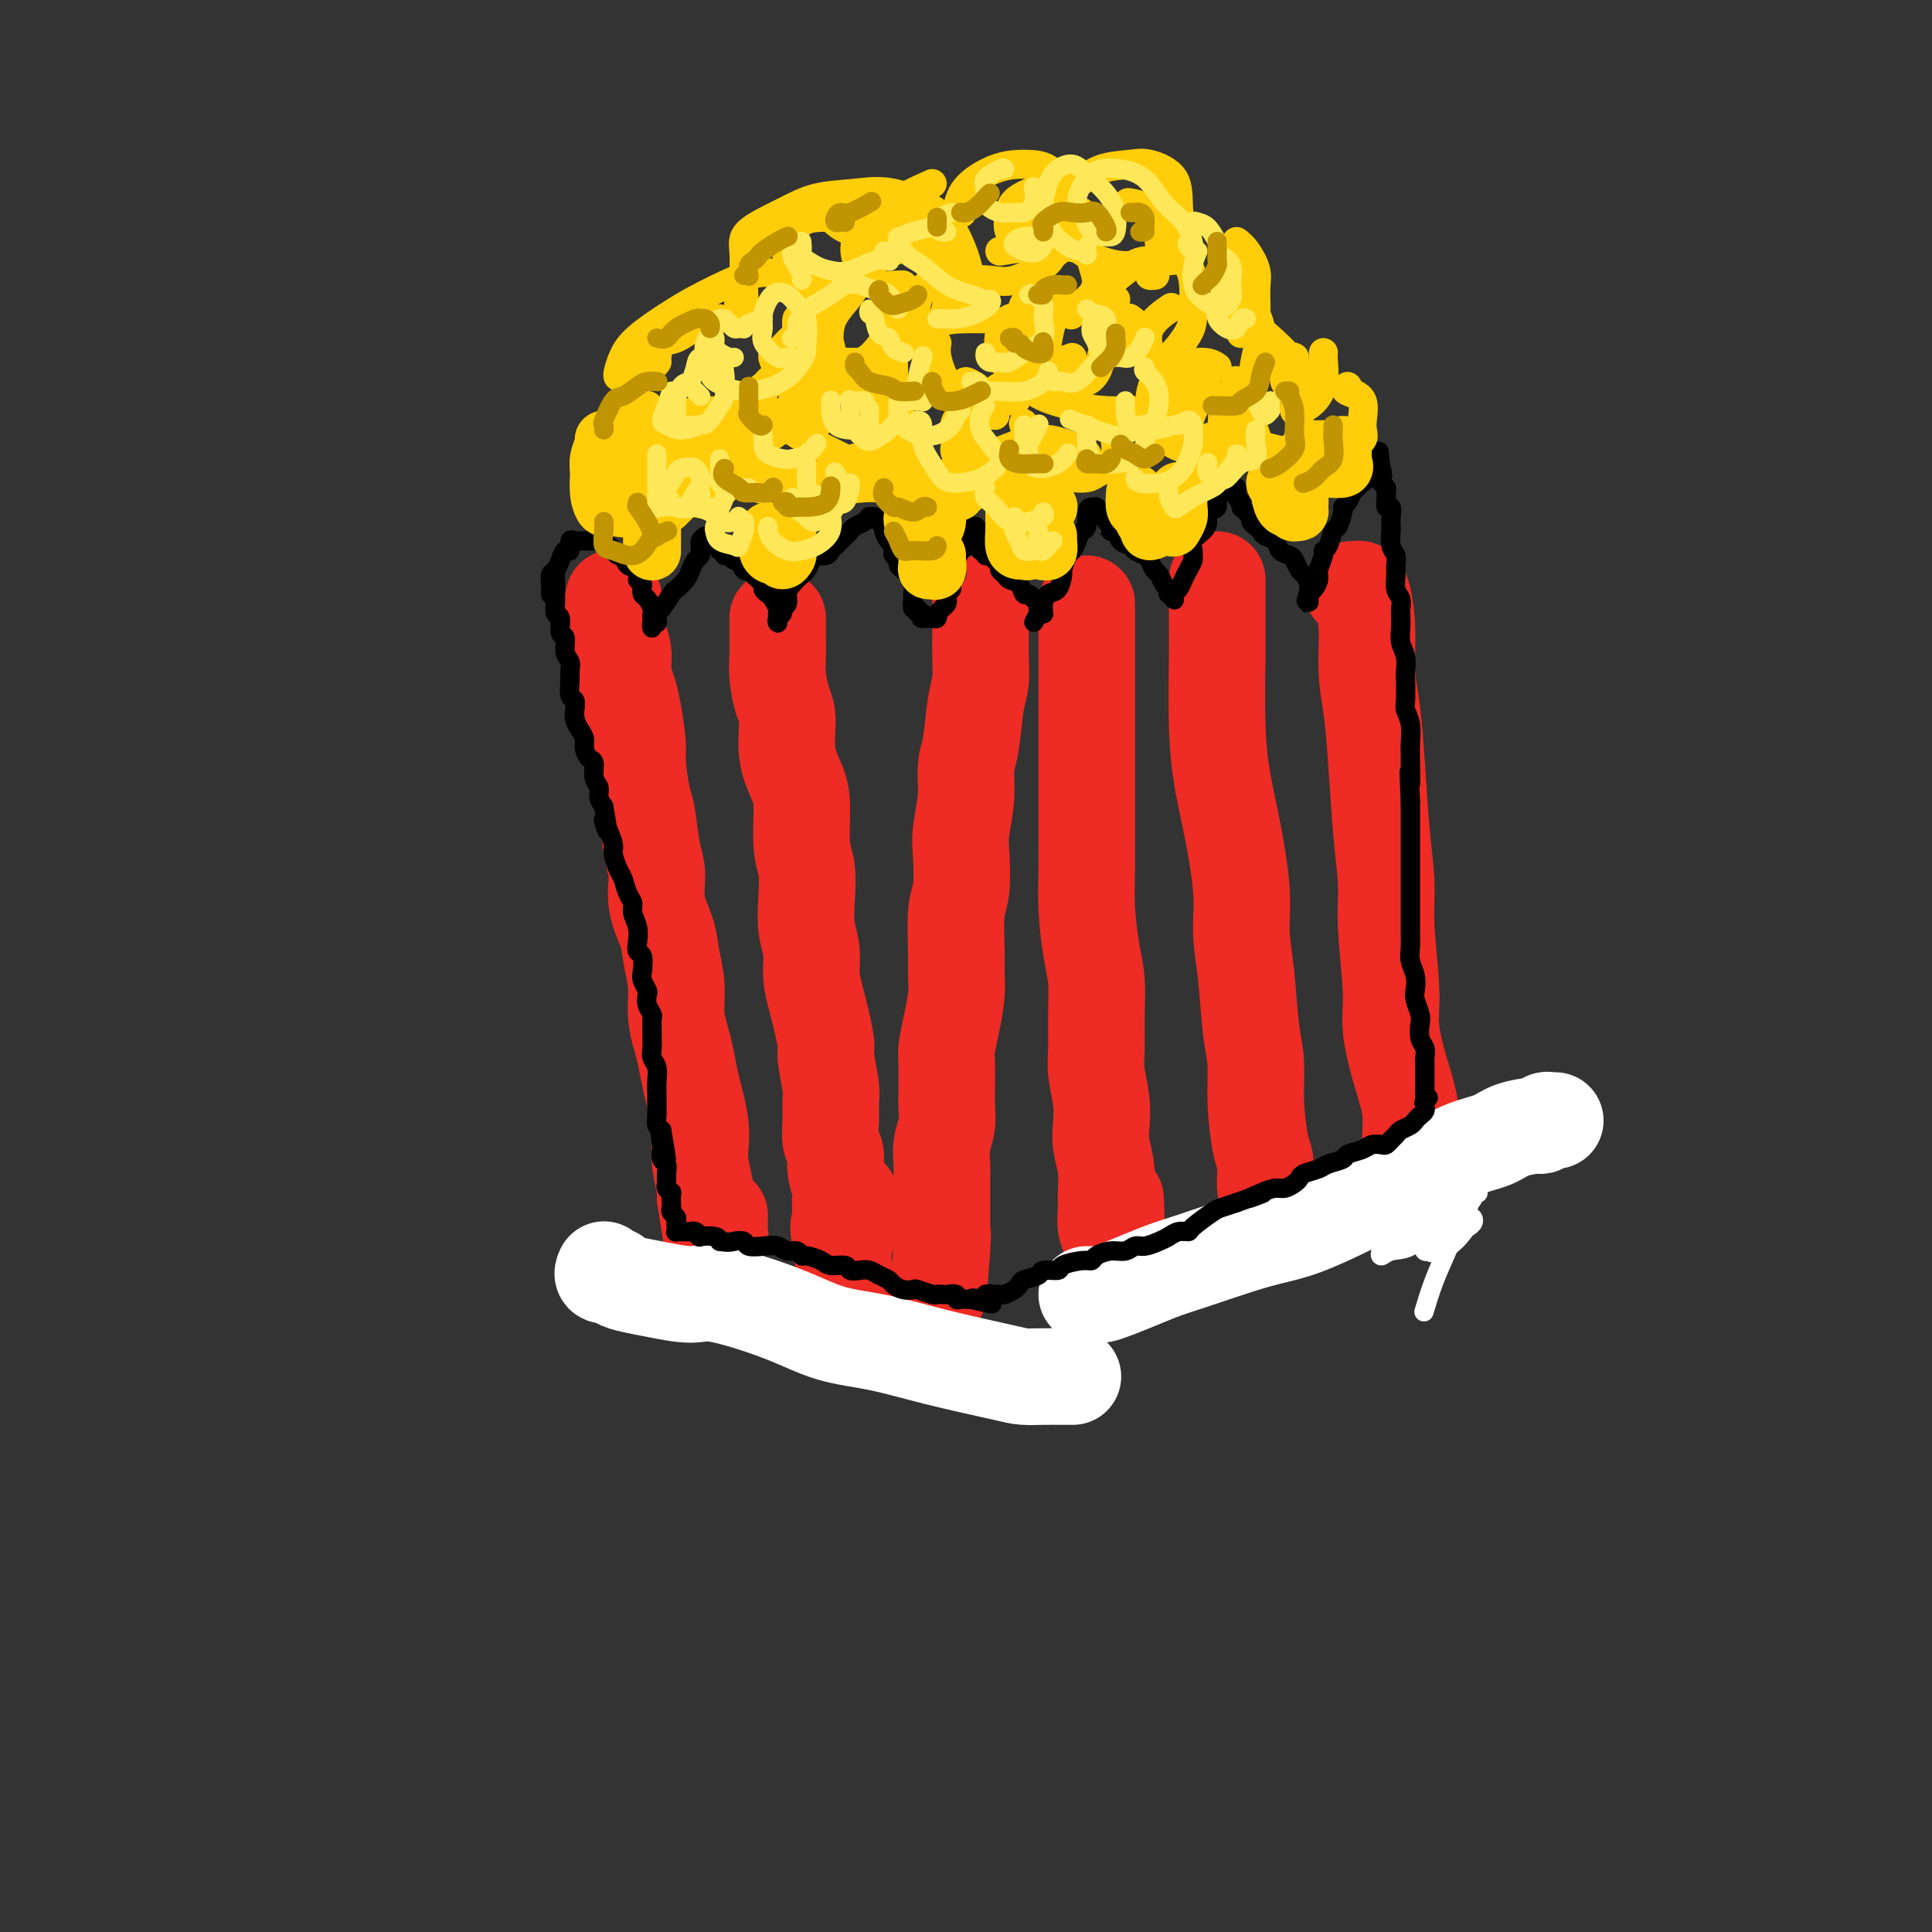 <svg viewBox='0 0 400 400' version='1.1' xmlns='http://www.w3.org/2000/svg' xmlns:xlink='http://www.w3.org/1999/xlink'><rect x="0" y="0" width="400" height="400" fill="#333333" stroke="none"/><g fill='none' stroke='rgb(238,43,36)' stroke-width='20' stroke-linecap='round' stroke-linejoin='round'><path d='M127,124c0.033,-0.183 0.065,-0.367 0,0c-0.065,0.367 -0.229,1.283 0,2c0.229,0.717 0.849,1.234 1,2c0.151,0.766 -0.167,1.779 0,3c0.167,1.221 0.819,2.649 1,4c0.181,1.351 -0.110,2.626 0,4c0.110,1.374 0.621,2.847 1,4c0.379,1.153 0.626,1.985 1,4c0.374,2.015 0.873,5.214 1,7c0.127,1.786 -0.119,2.160 0,4c0.119,1.840 0.605,5.148 1,7c0.395,1.852 0.701,2.249 1,4c0.299,1.751 0.590,4.858 1,7c0.410,2.142 0.937,3.320 1,5c0.063,1.680 -0.338,3.862 0,6c0.338,2.138 1.414,4.231 2,6c0.586,1.769 0.682,3.213 1,5c0.318,1.787 0.859,3.917 1,6c0.141,2.083 -0.117,4.121 0,6c0.117,1.879 0.609,3.601 1,5c0.391,1.399 0.679,2.474 1,4c0.321,1.526 0.673,3.501 1,5c0.327,1.499 0.627,2.520 1,4c0.373,1.480 0.818,3.419 1,5c0.182,1.581 0.100,2.805 0,4c-0.100,1.195 -0.219,2.360 0,4c0.219,1.640 0.777,3.754 1,5c0.223,1.246 0.112,1.623 0,2'/><path d='M146,248c3.101,19.923 1.353,7.730 1,4c-0.353,-3.730 0.690,1.004 1,3c0.310,1.996 -0.113,1.256 0,1c0.113,-0.256 0.762,-0.027 1,0c0.238,0.027 0.064,-0.146 0,-1c-0.064,-0.854 -0.018,-2.387 0,-3c0.018,-0.613 0.009,-0.307 0,0'/><path d='M161,128c-0.000,0.344 -0.001,0.688 0,1c0.001,0.312 0.003,0.594 0,1c-0.003,0.406 -0.011,0.938 0,2c0.011,1.062 0.040,2.656 0,4c-0.040,1.344 -0.148,2.439 0,4c0.148,1.561 0.551,3.589 1,5c0.449,1.411 0.942,2.204 1,4c0.058,1.796 -0.321,4.593 0,7c0.321,2.407 1.340,4.424 2,6c0.660,1.576 0.960,2.710 1,5c0.040,2.290 -0.182,5.735 0,8c0.182,2.265 0.766,3.350 1,5c0.234,1.650 0.118,3.866 0,6c-0.118,2.134 -0.239,4.186 0,6c0.239,1.814 0.839,3.389 1,5c0.161,1.611 -0.115,3.257 0,5c0.115,1.743 0.623,3.584 1,5c0.377,1.416 0.623,2.408 1,4c0.377,1.592 0.886,3.783 1,5c0.114,1.217 -0.167,1.459 0,3c0.167,1.541 0.781,4.380 1,6c0.219,1.620 0.044,2.021 0,3c-0.044,0.979 0.045,2.535 0,4c-0.045,1.465 -0.222,2.840 0,4c0.222,1.160 0.844,2.106 1,3c0.156,0.894 -0.154,1.738 0,3c0.154,1.262 0.773,2.943 1,4c0.227,1.057 0.061,1.489 0,2c-0.061,0.511 -0.016,1.099 0,2c0.016,0.901 0.005,2.115 0,3c-0.005,0.885 -0.002,1.443 0,2'/><path d='M174,255c2.029,19.812 0.600,5.843 0,1c-0.600,-4.843 -0.371,-0.559 0,1c0.371,1.559 0.884,0.393 1,0c0.116,-0.393 -0.165,-0.013 0,-1c0.165,-0.987 0.775,-3.343 1,-5c0.225,-1.657 0.064,-2.616 0,-3c-0.064,-0.384 -0.032,-0.192 0,0'/><path d='M203,125c0.000,0.150 0.001,0.301 0,1c-0.001,0.699 -0.003,1.947 0,3c0.003,1.053 0.012,1.912 0,3c-0.012,1.088 -0.046,2.403 0,4c0.046,1.597 0.171,3.474 0,5c-0.171,1.526 -0.638,2.701 -1,5c-0.362,2.299 -0.619,5.721 -1,8c-0.381,2.279 -0.886,3.415 -1,5c-0.114,1.585 0.162,3.620 0,6c-0.162,2.380 -0.761,5.105 -1,7c-0.239,1.895 -0.117,2.961 0,5c0.117,2.039 0.228,5.050 0,7c-0.228,1.950 -0.796,2.838 -1,5c-0.204,2.162 -0.044,5.598 0,8c0.044,2.402 -0.027,3.770 0,5c0.027,1.230 0.151,2.322 0,4c-0.151,1.678 -0.577,3.942 -1,6c-0.423,2.058 -0.844,3.908 -1,5c-0.156,1.092 -0.045,1.425 0,3c0.045,1.575 0.026,4.392 0,6c-0.026,1.608 -0.060,2.005 0,3c0.060,0.995 0.212,2.587 0,4c-0.212,1.413 -0.789,2.648 -1,4c-0.211,1.352 -0.057,2.822 0,4c0.057,1.178 0.015,2.062 0,3c-0.015,0.938 -0.004,1.928 0,3c0.004,1.072 0.001,2.225 0,3c-0.001,0.775 -0.000,1.170 0,2c0.000,0.830 0.000,2.094 0,3c-0.000,0.906 -0.000,1.453 0,2'/><path d='M195,257c-1.238,20.587 -0.332,6.054 0,1c0.332,-5.054 0.089,-0.630 0,1c-0.089,1.630 -0.026,0.466 0,0c0.026,-0.466 0.013,-0.233 0,0'/><path d='M225,125c0.000,0.413 0.000,0.826 0,1c-0.000,0.174 -0.000,0.109 0,1c0.000,0.891 0.000,2.739 0,4c-0.000,1.261 -0.000,1.934 0,3c0.000,1.066 0.000,2.525 0,4c-0.000,1.475 -0.000,2.967 0,5c0.000,2.033 0.000,4.606 0,7c-0.000,2.394 -0.001,4.607 0,7c0.001,2.393 0.003,4.964 0,8c-0.003,3.036 -0.011,6.536 0,9c0.011,2.464 0.041,3.892 0,6c-0.041,2.108 -0.154,4.895 0,8c0.154,3.105 0.576,6.527 1,9c0.424,2.473 0.849,3.998 1,6c0.151,2.002 0.027,4.482 0,7c-0.027,2.518 0.044,5.074 0,7c-0.044,1.926 -0.204,3.220 0,5c0.204,1.780 0.773,4.045 1,6c0.227,1.955 0.114,3.600 0,5c-0.114,1.400 -0.228,2.557 0,4c0.228,1.443 0.797,3.174 1,5c0.203,1.826 0.041,3.748 0,5c-0.041,1.252 0.041,1.834 0,3c-0.041,1.166 -0.203,2.917 0,4c0.203,1.083 0.772,1.497 1,2c0.228,0.503 0.113,1.093 0,1c-0.113,-0.093 -0.226,-0.870 0,-1c0.226,-0.130 0.792,0.388 1,-1c0.208,-1.388 0.060,-4.682 0,-6c-0.060,-1.318 -0.030,-0.659 0,0'/><path d='M252,120c0.001,0.707 0.003,1.414 0,3c-0.003,1.586 -0.009,4.052 0,6c0.009,1.948 0.035,3.379 0,7c-0.035,3.621 -0.129,9.431 0,14c0.129,4.569 0.483,7.896 1,11c0.517,3.104 1.199,5.984 2,10c0.801,4.016 1.721,9.166 2,13c0.279,3.834 -0.084,6.352 0,9c0.084,2.648 0.614,5.427 1,9c0.386,3.573 0.629,7.941 1,11c0.371,3.059 0.869,4.809 1,7c0.131,2.191 -0.105,4.823 0,8c0.105,3.177 0.550,6.898 1,9c0.450,2.102 0.905,2.585 1,4c0.095,1.415 -0.171,3.763 0,5c0.171,1.237 0.778,1.365 1,2c0.222,0.635 0.060,1.779 0,2c-0.060,0.221 -0.016,-0.479 0,-1c0.016,-0.521 0.005,-0.863 0,-1c-0.005,-0.137 -0.002,-0.068 0,0'/><path d='M280,122c0.341,0.039 0.683,0.078 1,0c0.317,-0.078 0.610,-0.272 1,1c0.390,1.272 0.878,4.009 1,7c0.122,2.991 -0.121,6.237 0,9c0.121,2.763 0.606,5.042 1,8c0.394,2.958 0.698,6.593 1,11c0.302,4.407 0.601,9.585 1,14c0.399,4.415 0.897,8.068 1,11c0.103,2.932 -0.189,5.142 0,9c0.189,3.858 0.859,9.365 1,13c0.141,3.635 -0.247,5.397 0,8c0.247,2.603 1.128,6.046 2,9c0.872,2.954 1.736,5.418 2,8c0.264,2.582 -0.073,5.280 0,7c0.073,1.720 0.556,2.461 1,4c0.444,1.539 0.850,3.876 1,5c0.150,1.124 0.043,1.035 0,1c-0.043,-0.035 -0.021,-0.018 0,0'/></g>
<g fill='none' stroke='rgb(255,255,255)' stroke-width='20' stroke-linecap='round' stroke-linejoin='round'><path d='M125,263c0.057,-0.120 0.114,-0.239 0,0c-0.114,0.239 -0.400,0.837 0,1c0.400,0.163 1.486,-0.109 2,0c0.514,0.109 0.457,0.601 1,1c0.543,0.399 1.685,0.707 3,1c1.315,0.293 2.802,0.572 5,1c2.198,0.428 5.108,1.006 7,1c1.892,-0.006 2.767,-0.596 6,0c3.233,0.596 8.823,2.376 13,4c4.177,1.624 6.942,3.090 10,4c3.058,0.910 6.411,1.263 10,2c3.589,0.737 7.416,1.858 12,3c4.584,1.142 9.926,2.306 13,3c3.074,0.694 3.882,0.918 5,1c1.118,0.082 2.547,0.022 4,0c1.453,-0.022 2.930,-0.006 4,0c1.070,0.006 1.734,0.002 2,0c0.266,-0.002 0.133,-0.001 0,0'/><path d='M225,268c0.306,-0.001 0.611,-0.003 1,0c0.389,0.003 0.861,0.009 1,0c0.139,-0.009 -0.057,-0.033 0,0c0.057,0.033 0.366,0.123 1,0c0.634,-0.123 1.592,-0.459 3,-1c1.408,-0.541 3.267,-1.286 5,-2c1.733,-0.714 3.341,-1.397 5,-2c1.659,-0.603 3.368,-1.126 6,-2c2.632,-0.874 6.186,-2.099 9,-3c2.814,-0.901 4.889,-1.479 7,-2c2.111,-0.521 4.257,-0.987 7,-2c2.743,-1.013 6.082,-2.575 9,-4c2.918,-1.425 5.415,-2.714 8,-4c2.585,-1.286 5.257,-2.569 8,-4c2.743,-1.431 5.557,-3.009 8,-4c2.443,-0.991 4.514,-1.394 6,-2c1.486,-0.606 2.387,-1.416 4,-2c1.613,-0.584 3.939,-0.941 5,-1c1.061,-0.059 0.859,0.180 1,0c0.141,-0.180 0.625,-0.780 1,-1c0.375,-0.220 0.639,-0.059 1,0c0.361,0.059 0.817,0.017 1,0c0.183,-0.017 0.091,-0.008 0,0'/></g>
<g fill='none' stroke='rgb(255,255,255)' stroke-width='4' stroke-linecap='round' stroke-linejoin='round'><path d='M295,240c-0.102,0.526 -0.204,1.053 0,1c0.204,-0.053 0.713,-0.684 1,0c0.287,0.684 0.351,2.684 0,4c-0.351,1.316 -1.117,1.949 -2,3c-0.883,1.051 -1.884,2.521 -3,4c-1.116,1.479 -2.347,2.967 -3,4c-0.653,1.033 -0.727,1.611 -1,2c-0.273,0.389 -0.743,0.589 -1,1c-0.257,0.411 -0.301,1.032 0,1c0.301,-0.032 0.947,-0.716 2,-1c1.053,-0.284 2.514,-0.169 4,-1c1.486,-0.831 2.996,-2.610 4,-4c1.004,-1.390 1.500,-2.391 2,-3c0.500,-0.609 1.003,-0.826 1,-1c-0.003,-0.174 -0.512,-0.306 -1,0c-0.488,0.306 -0.955,1.048 -2,2c-1.045,0.952 -2.668,2.112 -4,3c-1.332,0.888 -2.373,1.504 -3,2c-0.627,0.496 -0.842,0.873 -1,1c-0.158,0.127 -0.260,0.003 0,0c0.260,-0.003 0.882,0.114 2,0c1.118,-0.114 2.732,-0.459 4,-1c1.268,-0.541 2.190,-1.278 3,-2c0.810,-0.722 1.506,-1.430 2,-2c0.494,-0.570 0.784,-1.001 1,-1c0.216,0.001 0.358,0.435 0,1c-0.358,0.565 -1.218,1.262 -2,2c-0.782,0.738 -1.488,1.517 -2,2c-0.512,0.483 -0.830,0.668 -1,1c-0.170,0.332 -0.191,0.809 0,1c0.191,0.191 0.596,0.095 1,0'/><path d='M296,259c0.272,0.870 2.451,0.045 4,-1c1.549,-1.045 2.468,-2.312 3,-3c0.532,-0.688 0.676,-0.798 1,-1c0.324,-0.202 0.828,-0.495 1,-1c0.172,-0.505 0.011,-1.223 -1,-1c-1.011,0.223 -2.870,1.388 -4,2c-1.130,0.612 -1.529,0.673 -2,1c-0.471,0.327 -1.015,0.921 -1,1c0.015,0.079 0.590,-0.357 1,-1c0.410,-0.643 0.656,-1.494 1,-2c0.344,-0.506 0.787,-0.669 1,-1c0.213,-0.331 0.196,-0.831 0,-1c-0.196,-0.169 -0.570,-0.007 -1,0c-0.430,0.007 -0.916,-0.140 -1,0c-0.084,0.140 0.233,0.567 0,1c-0.233,0.433 -1.015,0.873 -1,1c0.015,0.127 0.828,-0.057 1,0c0.172,0.057 -0.298,0.355 0,0c0.298,-0.355 1.364,-1.364 2,-2c0.636,-0.636 0.842,-0.901 1,-1c0.158,-0.099 0.268,-0.034 0,0c-0.268,0.034 -0.913,0.036 -1,0c-0.087,-0.036 0.385,-0.110 0,0c-0.385,0.110 -1.628,0.406 -2,1c-0.372,0.594 0.127,1.488 0,2c-0.127,0.512 -0.879,0.642 -1,1c-0.121,0.358 0.391,0.942 1,1c0.609,0.058 1.317,-0.412 2,-1c0.683,-0.588 1.342,-1.294 2,-2'/><path d='M302,252c1.229,-0.657 1.803,-1.300 2,-2c0.197,-0.700 0.017,-1.455 0,-2c-0.017,-0.545 0.128,-0.878 0,-1c-0.128,-0.122 -0.529,-0.033 -1,0c-0.471,0.033 -1.011,0.009 -1,0c0.011,-0.009 0.573,-0.003 1,0c0.427,0.003 0.718,0.003 1,0c0.282,-0.003 0.554,-0.009 1,0c0.446,0.009 1.067,0.034 1,0c-0.067,-0.034 -0.822,-0.126 -1,0c-0.178,0.126 0.222,0.469 0,1c-0.222,0.531 -1.065,1.250 -2,3c-0.935,1.750 -1.962,4.531 -3,7c-1.038,2.469 -2.087,4.626 -3,7c-0.913,2.374 -1.689,4.964 -2,6c-0.311,1.036 -0.155,0.518 0,0'/></g>
<g fill='none' stroke='rgb(0,0,0)' stroke-width='4' stroke-linecap='round' stroke-linejoin='round'><path d='M115,118c-0.000,-0.089 -0.000,-0.179 0,0c0.000,0.179 0.000,0.625 0,1c-0.000,0.375 -0.000,0.678 0,1c0.000,0.322 0.000,0.662 0,1c-0.000,0.338 -0.001,0.672 0,1c0.001,0.328 0.004,0.649 0,1c-0.004,0.351 -0.016,0.732 0,1c0.016,0.268 0.061,0.423 0,1c-0.061,0.577 -0.228,1.576 0,2c0.228,0.424 0.849,0.273 1,1c0.151,0.727 -0.170,2.330 0,3c0.170,0.670 0.830,0.405 1,1c0.170,0.595 -0.152,2.051 0,3c0.152,0.949 0.776,1.391 1,2c0.224,0.609 0.046,1.384 0,2c-0.046,0.616 0.040,1.071 0,2c-0.040,0.929 -0.204,2.332 0,3c0.204,0.668 0.777,0.602 1,1c0.223,0.398 0.098,1.261 0,2c-0.098,0.739 -0.167,1.354 0,2c0.167,0.646 0.571,1.323 1,2c0.429,0.677 0.885,1.354 1,2c0.115,0.646 -0.109,1.261 0,2c0.109,0.739 0.550,1.601 1,2c0.450,0.399 0.908,0.333 1,1c0.092,0.667 -0.181,2.065 0,3c0.181,0.935 0.818,1.405 1,2c0.182,0.595 -0.091,1.313 0,2c0.091,0.687 0.545,1.344 1,2'/><path d='M125,167c1.503,8.182 0.262,4.136 0,3c-0.262,-1.136 0.455,0.639 1,2c0.545,1.361 0.919,2.308 1,3c0.081,0.692 -0.132,1.130 0,2c0.132,0.870 0.609,2.172 1,3c0.391,0.828 0.697,1.183 1,2c0.303,0.817 0.603,2.095 1,3c0.397,0.905 0.890,1.437 1,2c0.110,0.563 -0.163,1.157 0,2c0.163,0.843 0.762,1.934 1,3c0.238,1.066 0.115,2.105 0,3c-0.115,0.895 -0.223,1.644 0,2c0.223,0.356 0.778,0.318 1,1c0.222,0.682 0.111,2.083 0,3c-0.111,0.917 -0.222,1.349 0,2c0.222,0.651 0.777,1.522 1,2c0.223,0.478 0.112,0.565 0,1c-0.112,0.435 -0.226,1.219 0,2c0.226,0.781 0.793,1.560 1,2c0.207,0.440 0.054,0.541 0,1c-0.054,0.459 -0.011,1.277 0,2c0.011,0.723 -0.011,1.351 0,2c0.011,0.649 0.056,1.320 0,2c-0.056,0.680 -0.211,1.371 0,2c0.211,0.629 0.789,1.197 1,2c0.211,0.803 0.056,1.840 0,3c-0.056,1.160 -0.012,2.443 0,3c0.012,0.557 -0.007,0.386 0,1c0.007,0.614 0.040,2.011 0,3c-0.040,0.989 -0.154,1.568 0,2c0.154,0.432 0.577,0.716 1,1'/><path d='M137,234c1.858,10.765 0.502,4.179 0,2c-0.502,-2.179 -0.149,0.049 0,1c0.149,0.951 0.093,0.626 0,1c-0.093,0.374 -0.222,1.448 0,2c0.222,0.552 0.795,0.583 1,1c0.205,0.417 0.041,1.220 0,2c-0.041,0.780 0.042,1.536 0,2c-0.042,0.464 -0.207,0.635 0,1c0.207,0.365 0.787,0.924 1,1c0.213,0.076 0.061,-0.330 0,0c-0.061,0.330 -0.030,1.398 0,2c0.030,0.602 0.061,0.738 0,1c-0.061,0.262 -0.212,0.648 0,1c0.212,0.352 0.788,0.669 1,1c0.212,0.331 0.061,0.677 0,1c-0.061,0.323 -0.031,0.622 0,1c0.031,0.378 0.064,0.833 0,1c-0.064,0.167 -0.224,0.045 0,0c0.224,-0.045 0.833,-0.013 1,0c0.167,0.013 -0.108,0.007 0,0c0.108,-0.007 0.601,-0.016 1,0c0.399,0.016 0.706,0.056 1,0c0.294,-0.056 0.576,-0.208 1,0c0.424,0.208 0.990,0.778 1,1c0.010,0.222 -0.536,0.098 0,0c0.536,-0.098 2.153,-0.171 3,0c0.847,0.171 0.923,0.585 1,1'/><path d='M149,257c1.957,0.325 2.348,0.139 3,0c0.652,-0.139 1.564,-0.229 2,0c0.436,0.229 0.397,0.778 1,1c0.603,0.222 1.850,0.116 3,0c1.150,-0.116 2.204,-0.242 3,0c0.796,0.242 1.334,0.852 2,1c0.666,0.148 1.461,-0.167 2,0c0.539,0.167 0.820,0.814 1,1c0.180,0.186 0.257,-0.090 1,0c0.743,0.090 2.153,0.546 3,1c0.847,0.454 1.133,0.905 2,1c0.867,0.095 2.315,-0.168 3,0c0.685,0.168 0.607,0.766 1,1c0.393,0.234 1.256,0.104 2,0c0.744,-0.104 1.368,-0.182 2,0c0.632,0.182 1.273,0.623 2,1c0.727,0.377 1.541,0.688 2,1c0.459,0.312 0.564,0.623 1,1c0.436,0.377 1.202,0.819 2,1c0.798,0.181 1.629,0.101 2,0c0.371,-0.101 0.283,-0.223 1,0c0.717,0.223 2.238,0.791 3,1c0.762,0.209 0.764,0.060 1,0c0.236,-0.060 0.707,-0.030 1,0c0.293,0.030 0.407,0.061 1,0c0.593,-0.061 1.664,-0.212 2,0c0.336,0.212 -0.065,0.789 0,1c0.065,0.211 0.594,0.057 1,0c0.406,-0.057 0.687,-0.016 1,0c0.313,0.016 0.656,0.008 1,0'/><path d='M201,269c8.205,1.855 2.719,0.493 1,0c-1.719,-0.493 0.331,-0.118 1,0c0.669,0.118 -0.041,-0.021 0,0c0.041,0.021 0.834,0.202 1,0c0.166,-0.202 -0.293,-0.785 0,-1c0.293,-0.215 1.339,-0.061 2,0c0.661,0.061 0.937,0.027 1,0c0.063,-0.027 -0.087,-0.049 0,0c0.087,0.049 0.413,0.168 1,0c0.587,-0.168 1.436,-0.623 2,-1c0.564,-0.377 0.842,-0.675 1,-1c0.158,-0.325 0.197,-0.678 1,-1c0.803,-0.322 2.372,-0.612 3,-1c0.628,-0.388 0.315,-0.874 1,-1c0.685,-0.126 2.367,0.107 3,0c0.633,-0.107 0.217,-0.555 1,-1c0.783,-0.445 2.766,-0.889 4,-1c1.234,-0.111 1.720,0.110 2,0c0.280,-0.110 0.353,-0.550 1,-1c0.647,-0.450 1.868,-0.908 3,-1c1.132,-0.092 2.176,0.183 3,0c0.824,-0.183 1.428,-0.823 2,-1c0.572,-0.177 1.113,0.111 2,0c0.887,-0.111 2.118,-0.619 3,-1c0.882,-0.381 1.413,-0.634 2,-1c0.587,-0.366 1.231,-0.843 2,-1c0.769,-0.157 1.665,0.008 2,0c0.335,-0.008 0.110,-0.188 1,-1c0.890,-0.812 2.893,-2.257 4,-3c1.107,-0.743 1.316,-0.784 2,-1c0.684,-0.216 1.842,-0.608 3,-1'/><path d='M256,249c9.109,-3.277 4.381,-1.470 3,-1c-1.381,0.470 0.586,-0.399 2,-1c1.414,-0.601 2.275,-0.935 3,-1c0.725,-0.065 1.315,0.137 2,0c0.685,-0.137 1.466,-0.614 2,-1c0.534,-0.386 0.819,-0.681 1,-1c0.181,-0.319 0.256,-0.663 1,-1c0.744,-0.337 2.157,-0.667 3,-1c0.843,-0.333 1.118,-0.667 2,-1c0.882,-0.333 2.373,-0.664 3,-1c0.627,-0.336 0.392,-0.678 1,-1c0.608,-0.322 2.061,-0.625 3,-1c0.939,-0.375 1.365,-0.821 2,-1c0.635,-0.179 1.478,-0.089 2,0c0.522,0.089 0.721,0.179 1,0c0.279,-0.179 0.638,-0.625 1,-1c0.362,-0.375 0.727,-0.678 1,-1c0.273,-0.322 0.455,-0.664 1,-1c0.545,-0.336 1.452,-0.667 2,-1c0.548,-0.333 0.735,-0.666 1,-1c0.265,-0.334 0.607,-0.667 1,-1c0.393,-0.333 0.837,-0.667 1,-1c0.163,-0.333 0.047,-0.667 0,-1c-0.047,-0.333 -0.023,-0.667 0,-1'/><path d='M295,228c1.392,-1.405 0.373,-0.418 0,0c-0.373,0.418 -0.100,0.265 0,0c0.100,-0.265 0.027,-0.643 0,-1c-0.027,-0.357 -0.007,-0.695 0,-1c0.007,-0.305 0.002,-0.579 0,-1c-0.002,-0.421 -0.001,-0.991 0,-1c0.001,-0.009 0.001,0.541 0,0c-0.001,-0.541 -0.004,-2.174 0,-3c0.004,-0.826 0.015,-0.844 0,-1c-0.015,-0.156 -0.056,-0.449 0,-1c0.056,-0.551 0.207,-1.359 0,-2c-0.207,-0.641 -0.774,-1.115 -1,-2c-0.226,-0.885 -0.112,-2.179 0,-3c0.112,-0.821 0.222,-1.167 0,-2c-0.222,-0.833 -0.778,-2.152 -1,-3c-0.222,-0.848 -0.112,-1.226 0,-2c0.112,-0.774 0.226,-1.944 0,-3c-0.226,-1.056 -0.793,-1.997 -1,-3c-0.207,-1.003 -0.056,-2.068 0,-3c0.056,-0.932 0.015,-1.733 0,-3c-0.015,-1.267 -0.004,-3.001 0,-4c0.004,-0.999 0.001,-1.263 0,-2c-0.001,-0.737 -0.000,-1.947 0,-3c0.000,-1.053 0.000,-1.947 0,-3c-0.000,-1.053 -0.000,-2.263 0,-3c0.000,-0.737 0.000,-1.002 0,-2c-0.000,-0.998 -0.000,-2.730 0,-4c0.000,-1.270 0.000,-2.077 0,-3c-0.000,-0.923 -0.000,-1.961 0,-3'/><path d='M292,166c-0.464,-10.282 -0.123,-4.988 0,-4c0.123,0.988 0.029,-2.330 0,-4c-0.029,-1.670 0.006,-1.691 0,-2c-0.006,-0.309 -0.054,-0.905 0,-2c0.054,-1.095 0.210,-2.687 0,-4c-0.210,-1.313 -0.787,-2.347 -1,-3c-0.213,-0.653 -0.061,-0.926 0,-2c0.061,-1.074 0.030,-2.947 0,-4c-0.030,-1.053 -0.061,-1.284 0,-2c0.061,-0.716 0.212,-1.917 0,-3c-0.212,-1.083 -0.788,-2.048 -1,-3c-0.212,-0.952 -0.061,-1.892 0,-3c0.061,-1.108 0.030,-2.384 0,-3c-0.030,-0.616 -0.061,-0.574 0,-1c0.061,-0.426 0.214,-1.322 0,-2c-0.214,-0.678 -0.793,-1.139 -1,-2c-0.207,-0.861 -0.041,-2.122 0,-3c0.041,-0.878 -0.041,-1.372 0,-2c0.041,-0.628 0.207,-1.389 0,-2c-0.207,-0.611 -0.786,-1.072 -1,-2c-0.214,-0.928 -0.061,-2.324 0,-3c0.061,-0.676 0.030,-0.633 0,-1c-0.030,-0.367 -0.061,-1.145 0,-2c0.061,-0.855 0.213,-1.787 0,-2c-0.213,-0.213 -0.793,0.294 -1,0c-0.207,-0.294 -0.042,-1.388 0,-2c0.042,-0.612 -0.040,-0.741 0,-1c0.040,-0.259 0.203,-0.647 0,-1c-0.203,-0.353 -0.772,-0.672 -1,-1c-0.228,-0.328 -0.114,-0.664 0,-1'/><path d='M286,99c-0.946,-10.527 -0.310,-3.344 0,-1c0.310,2.344 0.294,-0.152 0,-1c-0.294,-0.848 -0.867,-0.047 -1,0c-0.133,0.047 0.176,-0.660 0,-1c-0.176,-0.340 -0.835,-0.312 -1,0c-0.165,0.312 0.163,0.910 0,1c-0.163,0.090 -0.817,-0.328 -1,0c-0.183,0.328 0.106,1.401 0,2c-0.106,0.599 -0.607,0.724 -1,1c-0.393,0.276 -0.679,0.702 -1,1c-0.321,0.298 -0.677,0.469 -1,1c-0.323,0.531 -0.611,1.421 -1,2c-0.389,0.579 -0.877,0.845 -1,1c-0.123,0.155 0.121,0.199 0,1c-0.121,0.801 -0.606,2.359 -1,3c-0.394,0.641 -0.698,0.364 -1,1c-0.302,0.636 -0.602,2.187 -1,3c-0.398,0.813 -0.894,0.890 -1,1c-0.106,0.110 0.178,0.253 0,1c-0.178,0.747 -0.818,2.098 -1,3c-0.182,0.902 0.095,1.357 0,2c-0.095,0.643 -0.561,1.476 -1,2c-0.439,0.524 -0.850,0.740 -1,1c-0.150,0.260 -0.040,0.565 0,1c0.040,0.435 0.011,1.002 0,1c-0.011,-0.002 -0.003,-0.572 0,-1c0.003,-0.428 0.002,-0.714 0,-1'/><path d='M271,123c-1.189,2.886 -0.163,0.602 0,-1c0.163,-1.602 -0.538,-2.522 -1,-3c-0.462,-0.478 -0.686,-0.513 -1,-1c-0.314,-0.487 -0.718,-1.426 -1,-2c-0.282,-0.574 -0.443,-0.784 -1,-1c-0.557,-0.216 -1.511,-0.439 -2,-1c-0.489,-0.561 -0.513,-1.460 -1,-2c-0.487,-0.540 -1.436,-0.722 -2,-1c-0.564,-0.278 -0.742,-0.652 -1,-1c-0.258,-0.348 -0.595,-0.671 -1,-1c-0.405,-0.329 -0.879,-0.663 -1,-1c-0.121,-0.337 0.111,-0.678 0,-1c-0.111,-0.322 -0.565,-0.625 -1,-1c-0.435,-0.375 -0.852,-0.821 -1,-1c-0.148,-0.179 -0.025,-0.089 0,0c0.025,0.089 -0.046,0.178 0,0c0.046,-0.178 0.208,-0.622 0,-1c-0.208,-0.378 -0.787,-0.690 -1,-1c-0.213,-0.310 -0.060,-0.619 0,-1c0.060,-0.381 0.027,-0.835 0,-1c-0.027,-0.165 -0.049,-0.041 0,0c0.049,0.041 0.168,0.000 0,0c-0.168,-0.000 -0.622,0.041 -1,0c-0.378,-0.041 -0.679,-0.165 -1,0c-0.321,0.165 -0.663,0.619 -1,1c-0.337,0.381 -0.668,0.691 -1,1'/><path d='M252,103c-0.495,0.418 0.266,1.463 0,2c-0.266,0.537 -1.560,0.567 -2,1c-0.440,0.433 -0.027,1.268 0,2c0.027,0.732 -0.332,1.361 -1,2c-0.668,0.639 -1.646,1.287 -2,2c-0.354,0.713 -0.084,1.489 0,2c0.084,0.511 -0.019,0.757 0,1c0.019,0.243 0.159,0.485 0,1c-0.159,0.515 -0.617,1.304 -1,2c-0.383,0.696 -0.690,1.298 -1,2c-0.310,0.702 -0.623,1.505 -1,2c-0.377,0.495 -0.819,0.684 -1,1c-0.181,0.316 -0.100,0.761 0,1c0.100,0.239 0.220,0.272 0,0c-0.220,-0.272 -0.780,-0.851 -1,-1c-0.220,-0.149 -0.100,0.130 0,0c0.100,-0.130 0.181,-0.668 0,-1c-0.181,-0.332 -0.625,-0.456 -1,-1c-0.375,-0.544 -0.682,-1.508 -1,-2c-0.318,-0.492 -0.647,-0.513 -1,-1c-0.353,-0.487 -0.728,-1.439 -1,-2c-0.272,-0.561 -0.440,-0.732 -1,-1c-0.560,-0.268 -1.512,-0.633 -2,-1c-0.488,-0.367 -0.512,-0.738 -1,-1c-0.488,-0.262 -1.439,-0.417 -2,-1c-0.561,-0.583 -0.732,-1.595 -1,-2c-0.268,-0.405 -0.634,-0.202 -1,0'/><path d='M230,110c-2.393,-2.019 -1.376,-1.065 -1,-1c0.376,0.065 0.111,-0.757 0,-1c-0.111,-0.243 -0.068,0.092 0,0c0.068,-0.092 0.163,-0.613 0,-1c-0.163,-0.387 -0.582,-0.640 -1,-1c-0.418,-0.360 -0.834,-0.828 -1,-1c-0.166,-0.172 -0.082,-0.050 0,0c0.082,0.050 0.163,0.026 0,0c-0.163,-0.026 -0.568,-0.054 -1,0c-0.432,0.054 -0.889,0.190 -1,1c-0.111,0.810 0.125,2.295 0,3c-0.125,0.705 -0.612,0.631 -1,1c-0.388,0.369 -0.678,1.182 -1,2c-0.322,0.818 -0.677,1.642 -1,2c-0.323,0.358 -0.615,0.252 -1,1c-0.385,0.748 -0.863,2.351 -1,3c-0.137,0.649 0.069,0.345 0,1c-0.069,0.655 -0.411,2.270 -1,3c-0.589,0.730 -1.425,0.574 -2,1c-0.575,0.426 -0.889,1.435 -1,2c-0.111,0.565 -0.019,0.688 0,1c0.019,0.312 -0.033,0.815 0,1c0.033,0.185 0.152,0.053 0,0c-0.152,-0.053 -0.576,-0.026 -1,0'/><path d='M215,127c-1.857,3.468 -0.501,1.137 0,0c0.501,-1.137 0.145,-1.079 0,-1c-0.145,0.079 -0.081,0.181 0,0c0.081,-0.181 0.177,-0.644 0,-1c-0.177,-0.356 -0.629,-0.606 -1,-1c-0.371,-0.394 -0.662,-0.932 -1,-1c-0.338,-0.068 -0.721,0.333 -1,0c-0.279,-0.333 -0.452,-1.399 -1,-2c-0.548,-0.601 -1.470,-0.738 -2,-1c-0.530,-0.262 -0.666,-0.649 -1,-1c-0.334,-0.351 -0.864,-0.667 -1,-1c-0.136,-0.333 0.122,-0.682 0,-1c-0.122,-0.318 -0.625,-0.606 -1,-1c-0.375,-0.394 -0.622,-0.893 -1,-1c-0.378,-0.107 -0.886,0.179 -1,0c-0.114,-0.179 0.166,-0.821 0,-1c-0.166,-0.179 -0.777,0.106 -1,0c-0.223,-0.106 -0.059,-0.603 0,-1c0.059,-0.397 0.012,-0.694 0,-1c-0.012,-0.306 0.012,-0.622 0,-1c-0.012,-0.378 -0.058,-0.817 0,-1c0.058,-0.183 0.222,-0.111 0,0c-0.222,0.111 -0.829,0.261 -1,0c-0.171,-0.261 0.094,-0.932 0,-1c-0.094,-0.068 -0.547,0.466 -1,1'/><path d='M201,110c-2.404,-2.515 -1.415,-0.303 -1,1c0.415,1.303 0.256,1.696 0,2c-0.256,0.304 -0.609,0.519 -1,1c-0.391,0.481 -0.822,1.228 -1,2c-0.178,0.772 -0.104,1.569 0,2c0.104,0.431 0.238,0.497 0,1c-0.238,0.503 -0.847,1.444 -1,2c-0.153,0.556 0.151,0.727 0,1c-0.151,0.273 -0.757,0.646 -1,1c-0.243,0.354 -0.121,0.687 0,1c0.121,0.313 0.243,0.605 0,1c-0.243,0.395 -0.849,0.894 -1,1c-0.151,0.106 0.153,-0.182 0,0c-0.153,0.182 -0.762,0.833 -1,1c-0.238,0.167 -0.105,-0.151 0,0c0.105,0.151 0.183,0.773 0,1c-0.183,0.227 -0.626,0.061 -1,0c-0.374,-0.061 -0.678,-0.017 -1,0c-0.322,0.017 -0.661,0.009 -1,0'/><path d='M191,128c-0.708,0.219 0.020,-0.733 0,-1c-0.020,-0.267 -0.790,0.150 -1,0c-0.210,-0.150 0.141,-0.869 0,-1c-0.141,-0.131 -0.773,0.326 -1,0c-0.227,-0.326 -0.049,-1.435 0,-2c0.049,-0.565 -0.029,-0.585 0,-1c0.029,-0.415 0.167,-1.224 0,-2c-0.167,-0.776 -0.637,-1.517 -1,-2c-0.363,-0.483 -0.619,-0.707 -1,-1c-0.381,-0.293 -0.886,-0.656 -1,-1c-0.114,-0.344 0.163,-0.668 0,-1c-0.163,-0.332 -0.766,-0.670 -1,-1c-0.234,-0.330 -0.100,-0.652 0,-1c0.100,-0.348 0.167,-0.723 0,-1c-0.167,-0.277 -0.569,-0.456 -1,-1c-0.431,-0.544 -0.890,-1.452 -1,-2c-0.110,-0.548 0.129,-0.736 0,-1c-0.129,-0.264 -0.625,-0.604 -1,-1c-0.375,-0.396 -0.629,-0.850 -1,-1c-0.371,-0.150 -0.860,0.002 -1,0c-0.140,-0.002 0.068,-0.159 0,0c-0.068,0.159 -0.413,0.633 -1,1c-0.587,0.367 -1.417,0.626 -2,1c-0.583,0.374 -0.919,0.863 -1,1c-0.081,0.137 0.094,-0.079 0,0c-0.094,0.079 -0.455,0.451 -1,1c-0.545,0.549 -1.272,1.274 -2,2'/><path d='M173,113c-1.433,1.092 -1.014,0.821 -1,1c0.014,0.179 -0.377,0.806 -1,1c-0.623,0.194 -1.480,-0.047 -2,0c-0.520,0.047 -0.704,0.383 -1,1c-0.296,0.617 -0.705,1.517 -1,2c-0.295,0.483 -0.475,0.549 -1,1c-0.525,0.451 -1.393,1.287 -2,2c-0.607,0.713 -0.951,1.304 -1,2c-0.049,0.696 0.197,1.497 0,2c-0.197,0.503 -0.837,0.706 -1,1c-0.163,0.294 0.153,0.677 0,1c-0.153,0.323 -0.773,0.584 -1,1c-0.227,0.416 -0.060,0.985 0,1c0.060,0.015 0.013,-0.525 0,-1c-0.013,-0.475 0.008,-0.887 0,-1c-0.008,-0.113 -0.045,0.072 0,0c0.045,-0.072 0.172,-0.399 0,-1c-0.172,-0.601 -0.641,-1.474 -1,-2c-0.359,-0.526 -0.607,-0.706 -1,-1c-0.393,-0.294 -0.931,-0.704 -1,-1c-0.069,-0.296 0.332,-0.480 0,-1c-0.332,-0.520 -1.398,-1.378 -2,-2c-0.602,-0.622 -0.739,-1.007 -1,-1c-0.261,0.007 -0.647,0.408 -1,0c-0.353,-0.408 -0.672,-1.625 -1,-2c-0.328,-0.375 -0.665,0.091 -1,0c-0.335,-0.091 -0.667,-0.740 -1,-1c-0.333,-0.260 -0.666,-0.130 -1,0'/><path d='M150,115c-1.642,-2.250 -0.246,-1.374 0,-1c0.246,0.374 -0.656,0.245 -1,0c-0.344,-0.245 -0.130,-0.605 0,-1c0.130,-0.395 0.176,-0.825 0,-1c-0.176,-0.175 -0.573,-0.097 -1,0c-0.427,0.097 -0.885,0.211 -1,0c-0.115,-0.211 0.113,-0.747 0,-1c-0.113,-0.253 -0.565,-0.222 -1,0c-0.435,0.222 -0.851,0.636 -1,1c-0.149,0.364 -0.029,0.678 0,1c0.029,0.322 -0.033,0.652 0,1c0.033,0.348 0.159,0.713 0,1c-0.159,0.287 -0.605,0.494 -1,1c-0.395,0.506 -0.739,1.309 -1,2c-0.261,0.691 -0.438,1.270 -1,2c-0.562,0.730 -1.510,1.610 -2,2c-0.490,0.390 -0.523,0.291 -1,1c-0.477,0.709 -1.400,2.227 -2,3c-0.600,0.773 -0.879,0.801 -1,1c-0.121,0.199 -0.085,0.568 0,1c0.085,0.432 0.219,0.925 0,1c-0.219,0.075 -0.790,-0.269 -1,0c-0.210,0.269 -0.059,1.151 0,1c0.059,-0.151 0.026,-1.335 0,-2c-0.026,-0.665 -0.046,-0.811 0,-1c0.046,-0.189 0.157,-0.422 0,-1c-0.157,-0.578 -0.581,-1.502 -1,-2c-0.419,-0.498 -0.834,-0.571 -1,-1c-0.166,-0.429 -0.083,-1.215 0,-2'/><path d='M133,121c-0.720,-1.350 -1.019,-0.725 -1,-1c0.019,-0.275 0.355,-1.451 0,-2c-0.355,-0.549 -1.401,-0.472 -2,-1c-0.599,-0.528 -0.752,-1.662 -1,-2c-0.248,-0.338 -0.592,0.121 -1,0c-0.408,-0.121 -0.879,-0.821 -1,-1c-0.121,-0.179 0.108,0.162 0,0c-0.108,-0.162 -0.554,-0.828 -1,-1c-0.446,-0.172 -0.892,0.150 -1,0c-0.108,-0.150 0.122,-0.772 0,-1c-0.122,-0.228 -0.596,-0.060 -1,0c-0.404,0.060 -0.739,0.014 -1,0c-0.261,-0.014 -0.447,0.004 -1,0c-0.553,-0.004 -1.472,-0.031 -2,0c-0.528,0.031 -0.666,0.119 -1,0c-0.334,-0.119 -0.863,-0.445 -1,0c-0.137,0.445 0.117,1.662 0,2c-0.117,0.338 -0.606,-0.204 -1,0c-0.394,0.204 -0.694,1.154 -1,2c-0.306,0.846 -0.618,1.590 -1,2c-0.382,0.410 -0.834,0.488 -1,1c-0.166,0.512 -0.044,1.458 0,2c0.044,0.542 0.012,0.681 0,1c-0.012,0.319 -0.003,0.817 0,1c0.003,0.183 0.001,0.049 0,0c-0.001,-0.049 -0.000,-0.013 0,0c0.000,0.013 0.000,0.004 0,0c-0.000,-0.004 -0.000,-0.002 0,0'/></g>
<g fill='none' stroke='rgb(255,205,10)' stroke-width='12' stroke-linecap='round' stroke-linejoin='round'><path d='M125,91c0.115,0.148 0.230,0.296 0,1c-0.230,0.704 -0.805,1.963 -1,3c-0.195,1.037 -0.011,1.851 0,3c0.011,1.149 -0.152,2.634 0,4c0.152,1.366 0.618,2.614 1,3c0.382,0.386 0.679,-0.089 2,0c1.321,0.089 3.667,0.742 5,0c1.333,-0.742 1.652,-2.878 2,-4c0.348,-1.122 0.724,-1.229 1,-2c0.276,-0.771 0.452,-2.207 0,-3c-0.452,-0.793 -1.531,-0.944 -2,-1c-0.469,-0.056 -0.327,-0.018 -1,0c-0.673,0.018 -2.160,0.014 -3,1c-0.840,0.986 -1.033,2.961 -1,4c0.033,1.039 0.293,1.143 1,2c0.707,0.857 1.860,2.467 3,3c1.140,0.533 2.267,-0.010 3,0c0.733,0.010 1.073,0.573 2,0c0.927,-0.573 2.442,-2.282 3,-3c0.558,-0.718 0.161,-0.446 0,-1c-0.161,-0.554 -0.085,-1.936 0,-3c0.085,-1.064 0.180,-1.810 0,-2c-0.180,-0.190 -0.634,0.176 -1,0c-0.366,-0.176 -0.645,-0.895 -1,-1c-0.355,-0.105 -0.788,0.405 -1,1c-0.212,0.595 -0.204,1.275 0,2c0.204,0.725 0.604,1.495 2,2c1.396,0.505 3.786,0.743 5,1c1.214,0.257 1.250,0.531 2,0c0.750,-0.531 2.214,-1.866 3,-3c0.786,-1.134 0.893,-2.067 1,-3'/><path d='M150,95c0.988,-1.429 0.458,-2.000 0,-3c-0.458,-1.000 -0.845,-2.429 -1,-3c-0.155,-0.571 -0.077,-0.286 0,0'/><path d='M145,93c-0.206,0.340 -0.413,0.679 0,1c0.413,0.321 1.444,0.622 2,1c0.556,0.378 0.636,0.831 1,1c0.364,0.169 1.012,0.053 2,0c0.988,-0.053 2.317,-0.043 3,0c0.683,0.043 0.719,0.119 1,0c0.281,-0.119 0.806,-0.435 1,-1c0.194,-0.565 0.056,-1.381 0,-2c-0.056,-0.619 -0.031,-1.040 0,-2c0.031,-0.960 0.067,-2.458 -1,-3c-1.067,-0.542 -3.237,-0.128 -5,0c-1.763,0.128 -3.118,-0.029 -4,0c-0.882,0.029 -1.292,0.246 -2,1c-0.708,0.754 -1.714,2.045 -2,3c-0.286,0.955 0.148,1.573 1,2c0.852,0.427 2.123,0.664 3,1c0.877,0.336 1.359,0.770 2,1c0.641,0.230 1.442,0.254 2,0c0.558,-0.254 0.874,-0.787 1,-1c0.126,-0.213 0.063,-0.107 0,0'/><path d='M135,110c0.000,-0.089 0.000,-0.178 0,0c0.000,0.178 0.000,0.623 0,1c0.000,0.377 0.000,0.686 0,1c0.000,0.314 0.000,0.634 0,1c-0.000,0.366 0.000,0.779 0,1c0.000,0.221 0.000,0.252 0,0c0.000,-0.252 0.000,-0.786 0,-1c0.000,-0.214 0.000,-0.107 0,0'/><path d='M160,110c-0.421,-0.097 -0.842,-0.194 -1,0c-0.158,0.194 -0.053,0.678 0,1c0.053,0.322 0.056,0.483 0,1c-0.056,0.517 -0.169,1.389 0,2c0.169,0.611 0.620,0.961 1,1c0.380,0.039 0.690,-0.234 1,0c0.310,0.234 0.619,0.976 1,1c0.381,0.024 0.834,-0.670 1,-1c0.166,-0.330 0.046,-0.296 0,-1c-0.046,-0.704 -0.016,-2.148 0,-3c0.016,-0.852 0.018,-1.114 0,-1c-0.018,0.114 -0.057,0.602 0,1c0.057,0.398 0.212,0.705 0,1c-0.212,0.295 -0.789,0.576 -1,1c-0.211,0.424 -0.057,0.990 0,1c0.057,0.010 0.015,-0.536 0,-1c-0.015,-0.464 -0.004,-0.847 0,-1c0.004,-0.153 0.002,-0.077 0,0'/><path d='M189,106c0.026,0.358 0.052,0.715 0,1c-0.052,0.285 -0.182,0.497 0,1c0.182,0.503 0.676,1.298 1,2c0.324,0.702 0.479,1.312 1,2c0.521,0.688 1.407,1.454 2,2c0.593,0.546 0.892,0.872 1,1c0.108,0.128 0.025,0.059 0,0c-0.025,-0.059 0.008,-0.107 0,0c-0.008,0.107 -0.059,0.369 0,1c0.059,0.631 0.226,1.630 0,2c-0.226,0.370 -0.845,0.109 -1,0c-0.155,-0.109 0.155,-0.068 0,0c-0.155,0.068 -0.773,0.163 -1,0c-0.227,-0.163 -0.061,-0.582 0,-1c0.061,-0.418 0.017,-0.834 0,-1c-0.017,-0.166 -0.009,-0.083 0,0'/><path d='M193,110c-0.121,0.152 -0.242,0.303 0,0c0.242,-0.303 0.848,-1.061 1,-2c0.152,-0.939 -0.152,-2.061 0,-3c0.152,-0.939 0.758,-1.697 1,-2c0.242,-0.303 0.121,-0.152 0,0'/><path d='M197,101c0.452,0.536 0.905,1.071 1,1c0.095,-0.071 -0.167,-0.750 0,-1c0.167,-0.250 0.762,-0.071 1,0c0.238,0.071 0.119,0.036 0,0'/><path d='M211,103c-0.423,-0.184 -0.846,-0.369 -1,0c-0.154,0.369 -0.038,1.290 0,2c0.038,0.710 -0.001,1.209 0,2c0.001,0.791 0.041,1.874 0,3c-0.041,1.126 -0.165,2.296 0,3c0.165,0.704 0.619,0.942 1,1c0.381,0.058 0.691,-0.064 1,0c0.309,0.064 0.619,0.314 1,0c0.381,-0.314 0.834,-1.192 1,-2c0.166,-0.808 0.045,-1.547 0,-2c-0.045,-0.453 -0.013,-0.620 0,-1c0.013,-0.380 0.006,-0.972 0,-1c-0.006,-0.028 -0.012,0.508 0,1c0.012,0.492 0.042,0.941 0,1c-0.042,0.059 -0.156,-0.272 0,0c0.156,0.272 0.581,1.146 1,2c0.419,0.854 0.830,1.686 1,2c0.170,0.314 0.098,0.108 0,0c-0.098,-0.108 -0.222,-0.120 0,0c0.222,0.120 0.792,0.372 1,0c0.208,-0.372 0.056,-1.370 0,-2c-0.056,-0.630 -0.016,-0.894 0,-1c0.016,-0.106 0.008,-0.053 0,0'/><path d='M216,104c-0.008,0.423 -0.016,0.845 0,1c0.016,0.155 0.057,0.041 0,0c-0.057,-0.041 -0.211,-0.011 0,0c0.211,0.011 0.788,0.003 1,0c0.212,-0.003 0.061,-0.001 0,0c-0.061,0.001 -0.030,0.000 0,0'/><path d='M235,102c-0.092,1.210 -0.184,2.420 0,3c0.184,0.580 0.644,0.531 1,1c0.356,0.469 0.607,1.455 1,2c0.393,0.545 0.928,0.650 1,1c0.072,0.350 -0.321,0.945 0,1c0.321,0.055 1.354,-0.431 2,-1c0.646,-0.569 0.904,-1.221 1,-2c0.096,-0.779 0.028,-1.684 0,-2c-0.028,-0.316 -0.018,-0.043 0,0c0.018,0.043 0.044,-0.143 0,0c-0.044,0.143 -0.156,0.614 0,1c0.156,0.386 0.582,0.685 1,1c0.418,0.315 0.830,0.644 1,1c0.170,0.356 0.098,0.739 0,1c-0.098,0.261 -0.222,0.399 0,0c0.222,-0.399 0.792,-1.334 1,-2c0.208,-0.666 0.056,-1.064 0,-2c-0.056,-0.936 -0.016,-2.410 0,-3c0.016,-0.590 0.008,-0.295 0,0'/><path d='M264,100c0.437,0.403 0.874,0.805 1,1c0.126,0.195 -0.058,0.182 0,1c0.058,0.818 0.359,2.469 1,3c0.641,0.531 1.621,-0.056 2,0c0.379,0.056 0.155,0.755 0,1c-0.155,0.245 -0.241,0.038 0,0c0.241,-0.038 0.811,0.095 1,0c0.189,-0.095 -0.001,-0.417 0,-1c0.001,-0.583 0.193,-1.426 0,-2c-0.193,-0.574 -0.769,-0.878 -1,-1c-0.231,-0.122 -0.115,-0.061 0,0'/><path d='M268,102c0.115,0.024 0.230,0.049 0,0c-0.230,-0.049 -0.804,-0.171 -1,0c-0.196,0.171 -0.014,0.634 0,1c0.014,0.366 -0.141,0.634 0,1c0.141,0.366 0.576,0.829 1,1c0.424,0.171 0.835,0.049 1,0c0.165,-0.049 0.082,-0.024 0,0'/><path d='M273,93c0.446,-0.000 0.893,-0.000 1,0c0.107,0.000 -0.125,0.001 0,0c0.125,-0.001 0.608,-0.005 1,0c0.392,0.005 0.694,0.019 1,0c0.306,-0.019 0.618,-0.073 1,0c0.382,0.073 0.834,0.271 1,0c0.166,-0.271 0.044,-1.012 0,-1c-0.044,0.012 -0.012,0.778 0,1c0.012,0.222 0.002,-0.099 0,0c-0.002,0.099 0.002,0.619 0,1c-0.002,0.381 -0.012,0.624 0,1c0.012,0.376 0.045,0.885 0,1c-0.045,0.115 -0.167,-0.165 0,0c0.167,0.165 0.622,0.775 0,1c-0.622,0.225 -2.321,0.064 -3,0c-0.679,-0.064 -0.340,-0.032 0,0'/></g>
<g fill='none' stroke='rgb(255,205,10)' stroke-width='6' stroke-linecap='round' stroke-linejoin='round'><path d='M159,109c-0.061,0.450 -0.121,0.900 0,1c0.121,0.100 0.424,-0.150 1,0c0.576,0.150 1.427,0.699 2,0c0.573,-0.699 0.870,-2.646 1,-4c0.130,-1.354 0.094,-2.114 0,-3c-0.094,-0.886 -0.245,-1.899 -1,-3c-0.755,-1.101 -2.113,-2.291 -3,-3c-0.887,-0.709 -1.303,-0.939 -2,-1c-0.697,-0.061 -1.675,0.047 -2,0c-0.325,-0.047 0.004,-0.247 0,0c-0.004,0.247 -0.341,0.943 0,2c0.341,1.057 1.361,2.477 2,3c0.639,0.523 0.897,0.149 1,0c0.103,-0.149 0.052,-0.075 0,0'/><path d='M166,99c-0.146,-0.431 -0.292,-0.862 0,-1c0.292,-0.138 1.024,0.017 1,0c-0.024,-0.017 -0.802,-0.207 0,0c0.802,0.207 3.185,0.810 5,1c1.815,0.190 3.061,-0.033 4,0c0.939,0.033 1.572,0.324 3,0c1.428,-0.324 3.651,-1.261 5,-2c1.349,-0.739 1.826,-1.281 2,-2c0.174,-0.719 0.047,-1.617 0,-3c-0.047,-1.383 -0.013,-3.252 0,-4c0.013,-0.748 0.007,-0.374 0,0'/><path d='M185,87c-0.200,-0.067 -0.400,-0.135 -1,0c-0.600,0.135 -1.598,0.471 -2,1c-0.402,0.529 -0.206,1.249 0,2c0.206,0.751 0.424,1.531 1,2c0.576,0.469 1.512,0.627 2,1c0.488,0.373 0.529,0.960 1,1c0.471,0.040 1.371,-0.466 2,-1c0.629,-0.534 0.988,-1.097 1,-2c0.012,-0.903 -0.323,-2.147 -1,-3c-0.677,-0.853 -1.696,-1.315 -3,-2c-1.304,-0.685 -2.894,-1.594 -5,-3c-2.106,-1.406 -4.727,-3.310 -7,-4c-2.273,-0.690 -4.197,-0.165 -6,0c-1.803,0.165 -3.484,-0.030 -5,0c-1.516,0.030 -2.866,0.285 -4,1c-1.134,0.715 -2.053,1.891 -2,3c0.053,1.109 1.079,2.150 2,3c0.921,0.850 1.737,1.508 3,2c1.263,0.492 2.972,0.819 4,1c1.028,0.181 1.373,0.217 2,0c0.627,-0.217 1.534,-0.685 2,-1c0.466,-0.315 0.490,-0.475 0,-1c-0.490,-0.525 -1.493,-1.414 -2,-2c-0.507,-0.586 -0.516,-0.869 -1,-1c-0.484,-0.131 -1.442,-0.110 -2,0c-0.558,0.110 -0.716,0.308 -1,1c-0.284,0.692 -0.695,1.876 0,3c0.695,1.124 2.495,2.187 4,3c1.505,0.813 2.716,1.375 4,2c1.284,0.625 2.642,1.312 4,2'/><path d='M175,95c2.311,1.089 2.089,0.311 2,0c-0.089,-0.311 -0.044,-0.156 0,0'/><path d='M179,95c-0.727,0.354 -1.454,0.708 -2,1c-0.546,0.292 -0.912,0.523 -1,1c-0.088,0.477 0.103,1.200 0,2c-0.103,0.800 -0.500,1.679 0,2c0.500,0.321 1.897,0.086 3,0c1.103,-0.086 1.912,-0.023 3,0c1.088,0.023 2.454,0.007 3,0c0.546,-0.007 0.273,-0.003 0,0'/><path d='M186,99c-0.067,0.451 -0.134,0.903 0,1c0.134,0.097 0.471,-0.160 1,0c0.529,0.160 1.252,0.736 2,1c0.748,0.264 1.520,0.215 2,0c0.480,-0.215 0.668,-0.596 1,-1c0.332,-0.404 0.809,-0.830 1,-1c0.191,-0.170 0.095,-0.085 0,0'/><path d='M183,96c-0.027,0.646 -0.054,1.293 0,2c0.054,0.707 0.189,1.475 1,2c0.811,0.525 2.298,0.806 4,1c1.702,0.194 3.619,0.301 5,0c1.381,-0.301 2.226,-1.008 3,-2c0.774,-0.992 1.478,-2.267 2,-3c0.522,-0.733 0.864,-0.924 1,-1c0.136,-0.076 0.068,-0.038 0,0'/><path d='M188,90c-0.073,1.041 -0.146,2.082 0,3c0.146,0.918 0.512,1.713 2,3c1.488,1.287 4.098,3.066 6,4c1.902,0.934 3.098,1.024 5,1c1.902,-0.024 4.512,-0.160 6,-1c1.488,-0.840 1.854,-2.383 2,-3c0.146,-0.617 0.073,-0.309 0,0'/><path d='M202,80c-0.835,-0.483 -1.669,-0.967 -2,-1c-0.331,-0.033 -0.158,0.383 0,1c0.158,0.617 0.301,1.433 1,2c0.699,0.567 1.952,0.884 3,1c1.048,0.116 1.889,0.031 3,0c1.111,-0.031 2.491,-0.008 3,0c0.509,0.008 0.145,0.002 0,0c-0.145,-0.002 -0.073,-0.001 0,0'/><path d='M194,71c-0.133,0.779 -0.267,1.557 0,3c0.267,1.443 0.933,3.550 2,5c1.067,1.450 2.533,2.244 4,3c1.467,0.756 2.933,1.473 4,2c1.067,0.527 1.733,0.865 2,1c0.267,0.135 0.133,0.068 0,0'/><path d='M206,86c-1.185,-0.108 -2.370,-0.216 -3,0c-0.630,0.216 -0.706,0.755 -1,1c-0.294,0.245 -0.805,0.195 -1,1c-0.195,0.805 -0.073,2.466 1,4c1.073,1.534 3.099,2.941 5,4c1.901,1.059 3.679,1.770 5,2c1.321,0.230 2.185,-0.022 4,0c1.815,0.022 4.581,0.317 6,0c1.419,-0.317 1.492,-1.246 2,-2c0.508,-0.754 1.452,-1.335 1,-2c-0.452,-0.665 -2.300,-1.416 -4,-2c-1.700,-0.584 -3.252,-1.001 -4,-1c-0.748,0.001 -0.692,0.422 -1,1c-0.308,0.578 -0.982,1.315 -1,2c-0.018,0.685 0.618,1.317 1,2c0.382,0.683 0.510,1.415 2,2c1.490,0.585 4.343,1.021 6,1c1.657,-0.021 2.118,-0.500 3,-1c0.882,-0.500 2.185,-1.021 3,-2c0.815,-0.979 1.143,-2.418 1,-4c-0.143,-1.582 -0.755,-3.309 -1,-4c-0.245,-0.691 -0.122,-0.345 0,0'/><path d='M213,75c-0.738,0.762 -1.476,1.525 -2,2c-0.524,0.475 -0.834,0.663 -1,1c-0.166,0.337 -0.189,0.822 0,1c0.189,0.178 0.589,0.048 1,0c0.411,-0.048 0.832,-0.014 1,0c0.168,0.014 0.084,0.007 0,0'/><path d='M211,66c-0.628,-0.195 -1.256,-0.390 -2,0c-0.744,0.390 -1.604,1.365 -2,3c-0.396,1.635 -0.327,3.930 0,5c0.327,1.070 0.911,0.914 2,2c1.089,1.086 2.681,3.415 5,5c2.319,1.585 5.364,2.425 8,3c2.636,0.575 4.864,0.886 7,1c2.136,0.114 4.182,0.033 5,0c0.818,-0.033 0.409,-0.016 0,0'/><path d='M247,83c0.401,0.040 0.801,0.081 1,0c0.199,-0.081 0.196,-0.282 0,0c-0.196,0.282 -0.586,1.047 -1,2c-0.414,0.953 -0.852,2.095 -1,3c-0.148,0.905 -0.005,1.574 0,2c0.005,0.426 -0.128,0.607 0,1c0.128,0.393 0.519,0.996 1,1c0.481,0.004 1.053,-0.591 2,-1c0.947,-0.409 2.267,-0.632 3,-1c0.733,-0.368 0.877,-0.882 1,-2c0.123,-1.118 0.225,-2.839 0,-4c-0.225,-1.161 -0.779,-1.760 -1,-2c-0.221,-0.240 -0.111,-0.120 0,0'/><path d='M250,78c-0.173,0.070 -0.346,0.140 -1,0c-0.654,-0.140 -1.789,-0.490 -3,0c-1.211,0.490 -2.499,1.820 -3,3c-0.501,1.180 -0.217,2.210 0,4c0.217,1.790 0.367,4.342 1,6c0.633,1.658 1.750,2.423 3,3c1.250,0.577 2.633,0.966 4,1c1.367,0.034 2.716,-0.285 4,-1c1.284,-0.715 2.501,-1.824 3,-3c0.499,-1.176 0.278,-2.418 0,-4c-0.278,-1.582 -0.613,-3.503 -1,-5c-0.387,-1.497 -0.825,-2.571 -1,-3c-0.175,-0.429 -0.088,-0.215 0,0'/><path d='M252,76c-0.701,-0.479 -1.403,-0.958 -3,-1c-1.597,-0.042 -4.091,0.353 -6,1c-1.909,0.647 -3.233,1.546 -4,3c-0.767,1.454 -0.975,3.461 -1,5c-0.025,1.539 0.134,2.608 1,4c0.866,1.392 2.438,3.105 4,4c1.562,0.895 3.113,0.972 5,1c1.887,0.028 4.111,0.008 5,0c0.889,-0.008 0.445,-0.004 0,0'/><path d='M259,83c0.027,0.160 0.055,0.319 0,1c-0.055,0.681 -0.191,1.883 0,3c0.191,1.117 0.710,2.147 1,3c0.290,0.853 0.351,1.528 1,2c0.649,0.472 1.887,0.743 3,1c1.113,0.257 2.103,0.502 3,0c0.897,-0.502 1.703,-1.751 2,-3c0.297,-1.249 0.085,-2.500 0,-3c-0.085,-0.500 -0.042,-0.250 0,0'/><path d='M268,74c-0.316,-0.141 -0.632,-0.283 -1,0c-0.368,0.283 -0.788,0.990 -1,2c-0.212,1.010 -0.215,2.321 0,3c0.215,0.679 0.649,0.724 1,1c0.351,0.276 0.620,0.782 1,1c0.380,0.218 0.871,0.150 1,0c0.129,-0.150 -0.102,-0.380 0,-1c0.102,-0.620 0.538,-1.630 0,-3c-0.538,-1.370 -2.052,-3.099 -4,-5c-1.948,-1.901 -4.332,-3.973 -6,-5c-1.668,-1.027 -2.619,-1.008 -3,-1c-0.381,0.008 -0.190,0.004 0,0'/><path d='M231,62c-0.808,1.260 -1.616,2.520 -2,3c-0.384,0.480 -0.344,0.182 0,1c0.344,0.818 0.993,2.754 2,4c1.007,1.246 2.373,1.803 3,2c0.627,0.197 0.514,0.035 1,0c0.486,-0.035 1.569,0.057 2,0c0.431,-0.057 0.208,-0.263 0,-1c-0.208,-0.737 -0.402,-2.006 -1,-3c-0.598,-0.994 -1.599,-1.713 -2,-2c-0.401,-0.287 -0.200,-0.144 0,0'/><path d='M220,61c-0.751,1.761 -1.502,3.523 -2,5c-0.498,1.477 -0.744,2.670 -1,4c-0.256,1.330 -0.521,2.797 0,4c0.521,1.203 1.828,2.143 3,3c1.172,0.857 2.209,1.631 3,2c0.791,0.369 1.336,0.334 2,0c0.664,-0.334 1.446,-0.966 2,-2c0.554,-1.034 0.880,-2.471 1,-3c0.120,-0.529 0.034,-0.151 0,0c-0.034,0.151 -0.017,0.076 0,0'/><path d='M216,61c-1.681,0.426 -3.363,0.853 -4,2c-0.637,1.147 -0.231,3.015 0,5c0.231,1.985 0.286,4.085 1,6c0.714,1.915 2.087,3.643 3,5c0.913,1.357 1.365,2.342 2,3c0.635,0.658 1.452,0.988 2,1c0.548,0.012 0.827,-0.296 1,-1c0.173,-0.704 0.239,-1.805 0,-3c-0.239,-1.195 -0.783,-2.484 -1,-3c-0.217,-0.516 -0.109,-0.258 0,0'/><path d='M205,66c-1.587,-0.011 -3.175,-0.022 -5,0c-1.825,0.022 -3.888,0.076 -6,1c-2.112,0.924 -4.272,2.716 -6,4c-1.728,1.284 -3.023,2.060 -4,3c-0.977,0.940 -1.635,2.046 -2,3c-0.365,0.954 -0.438,1.758 0,2c0.438,0.242 1.385,-0.079 2,0c0.615,0.079 0.897,0.557 1,0c0.103,-0.557 0.028,-2.150 0,-3c-0.028,-0.850 -0.008,-0.957 0,-1c0.008,-0.043 0.004,-0.021 0,0'/><path d='M165,70c-0.119,-0.326 -0.238,-0.652 -1,0c-0.762,0.652 -2.166,2.282 -3,3c-0.834,0.718 -1.099,0.525 -1,1c0.099,0.475 0.563,1.619 1,2c0.438,0.381 0.849,-0.001 2,0c1.151,0.001 3.041,0.385 4,0c0.959,-0.385 0.988,-1.539 1,-2c0.012,-0.461 0.006,-0.231 0,0'/><path d='M149,66c-1.207,0.091 -2.414,0.181 -4,1c-1.586,0.819 -3.553,2.366 -5,3c-1.447,0.634 -2.376,0.355 -3,1c-0.624,0.645 -0.942,2.215 -1,3c-0.058,0.785 0.146,0.785 0,1c-0.146,0.215 -0.641,0.647 -1,1c-0.359,0.353 -0.580,0.629 -1,1c-0.420,0.371 -1.038,0.837 -2,1c-0.962,0.163 -2.266,0.022 -3,0c-0.734,-0.022 -0.897,0.073 -1,0c-0.103,-0.073 -0.146,-0.314 0,-1c0.146,-0.686 0.481,-1.816 1,-3c0.519,-1.184 1.222,-2.421 3,-4c1.778,-1.579 4.632,-3.499 7,-5c2.368,-1.501 4.252,-2.584 7,-4c2.748,-1.416 6.362,-3.165 9,-4c2.638,-0.835 4.301,-0.755 6,0c1.699,0.755 3.435,2.185 5,4c1.565,1.815 2.958,4.017 4,6c1.042,1.983 1.734,3.749 2,5c0.266,1.251 0.107,1.986 0,3c-0.107,1.014 -0.161,2.307 0,3c0.161,0.693 0.537,0.785 0,1c-0.537,0.215 -1.986,0.551 -3,0c-1.014,-0.551 -1.592,-1.990 -2,-3c-0.408,-1.010 -0.645,-1.590 -1,-3c-0.355,-1.410 -0.826,-3.649 -1,-5c-0.174,-1.351 -0.050,-1.815 0,-2c0.050,-0.185 0.025,-0.093 0,0'/><path d='M167,62c0.259,-0.233 0.518,-0.467 2,-1c1.482,-0.533 4.186,-1.366 6,-2c1.814,-0.634 2.737,-1.070 4,-1c1.263,0.070 2.867,0.646 4,2c1.133,1.354 1.795,3.487 2,5c0.205,1.513 -0.047,2.405 -1,4c-0.953,1.595 -2.608,3.894 -4,5c-1.392,1.106 -2.520,1.021 -3,1c-0.480,-0.021 -0.313,0.023 -1,0c-0.687,-0.023 -2.230,-0.113 -3,0c-0.770,0.113 -0.769,0.430 -1,-1c-0.231,-1.430 -0.696,-4.607 0,-7c0.696,-2.393 2.553,-4.002 4,-6c1.447,-1.998 2.482,-4.383 4,-6c1.518,-1.617 3.517,-2.465 5,-3c1.483,-0.535 2.451,-0.758 4,-1c1.549,-0.242 3.680,-0.503 5,0c1.320,0.503 1.828,1.771 2,3c0.172,1.229 0.007,2.419 0,4c-0.007,1.581 0.145,3.552 0,5c-0.145,1.448 -0.587,2.372 -1,3c-0.413,0.628 -0.798,0.960 -1,1c-0.202,0.040 -0.221,-0.210 -1,0c-0.779,0.210 -2.316,0.882 -3,0c-0.684,-0.882 -0.513,-3.319 0,-5c0.513,-1.681 1.369,-2.606 3,-4c1.631,-1.394 4.037,-3.255 5,-4c0.963,-0.745 0.481,-0.372 0,0'/><path d='M207,52c2.425,-0.401 4.850,-0.803 7,-1c2.150,-0.197 4.024,-0.190 6,0c1.976,0.190 4.055,0.564 5,1c0.945,0.436 0.758,0.933 1,2c0.242,1.067 0.915,2.703 1,4c0.085,1.297 -0.419,2.253 -1,3c-0.581,0.747 -1.241,1.284 -2,2c-0.759,0.716 -1.618,1.610 -2,2c-0.382,0.390 -0.286,0.277 0,0c0.286,-0.277 0.763,-0.719 1,-1c0.237,-0.281 0.234,-0.400 1,-1c0.766,-0.600 2.302,-1.680 4,-3c1.698,-1.320 3.559,-2.881 5,-4c1.441,-1.119 2.463,-1.797 4,-2c1.537,-0.203 3.587,0.069 5,0c1.413,-0.069 2.187,-0.477 3,0c0.813,0.477 1.666,1.841 2,4c0.334,2.159 0.150,5.114 0,7c-0.150,1.886 -0.265,2.701 -1,4c-0.735,1.299 -2.091,3.080 -3,4c-0.909,0.920 -1.372,0.978 -2,1c-0.628,0.022 -1.421,0.009 -2,0c-0.579,-0.009 -0.942,-0.013 -1,0c-0.058,0.013 0.191,0.045 0,-1c-0.191,-1.045 -0.821,-3.166 0,-5c0.821,-1.834 3.092,-3.381 4,-4c0.908,-0.619 0.454,-0.309 0,0'/><path d='M257,61c0.233,-0.364 0.467,-0.728 1,0c0.533,0.728 1.366,2.547 2,4c0.634,1.453 1.071,2.538 1,4c-0.071,1.462 -0.649,3.299 -1,5c-0.351,1.701 -0.475,3.265 -1,5c-0.525,1.735 -1.451,3.642 -2,5c-0.549,1.358 -0.722,2.168 -1,3c-0.278,0.832 -0.662,1.687 -1,2c-0.338,0.313 -0.629,0.084 -1,0c-0.371,-0.084 -0.820,-0.024 -1,0c-0.180,0.024 -0.090,0.012 0,0'/><path d='M222,74c-4.969,1.755 -9.938,3.510 -13,5c-3.062,1.490 -4.217,2.716 -6,4c-1.783,1.284 -4.194,2.625 -5,4c-0.806,1.375 -0.009,2.784 0,4c0.009,1.216 -0.772,2.238 0,3c0.772,0.762 3.096,1.265 5,1c1.904,-0.265 3.387,-1.298 5,-2c1.613,-0.702 3.357,-1.074 4,-2c0.643,-0.926 0.184,-2.408 0,-3c-0.184,-0.592 -0.092,-0.296 0,0'/><path d='M168,74c-0.619,0.634 -1.238,1.269 -3,2c-1.762,0.731 -4.666,1.559 -6,3c-1.334,1.441 -1.096,3.493 -1,5c0.096,1.507 0.050,2.467 0,3c-0.050,0.533 -0.105,0.640 0,1c0.105,0.360 0.368,0.973 1,1c0.632,0.027 1.632,-0.531 2,-1c0.368,-0.469 0.105,-0.848 0,-1c-0.105,-0.152 -0.053,-0.076 0,0'/><path d='M135,71c-1.165,0.767 -2.331,1.534 -3,3c-0.669,1.466 -0.843,3.632 -1,6c-0.157,2.368 -0.297,4.937 0,7c0.297,2.063 1.032,3.621 2,5c0.968,1.379 2.170,2.581 3,3c0.830,0.419 1.287,0.056 2,0c0.713,-0.056 1.683,0.195 2,0c0.317,-0.195 -0.018,-0.836 0,-2c0.018,-1.164 0.389,-2.852 0,-4c-0.389,-1.148 -1.540,-1.757 -2,-2c-0.460,-0.243 -0.230,-0.122 0,0'/><path d='M135,85c-0.426,-0.635 -0.851,-1.270 -1,-1c-0.149,0.270 -0.021,1.446 0,3c0.021,1.554 -0.064,3.486 1,5c1.064,1.514 3.276,2.609 5,3c1.724,0.391 2.959,0.077 5,0c2.041,-0.077 4.887,0.084 8,-1c3.113,-1.084 6.494,-3.414 10,-6c3.506,-2.586 7.136,-5.427 9,-7c1.864,-1.573 1.961,-1.878 2,-2c0.039,-0.122 0.019,-0.061 0,0'/><path d='M189,47c0.390,-0.009 0.779,-0.018 0,0c-0.779,0.018 -2.728,0.061 -4,0c-1.272,-0.061 -1.867,-0.228 -3,0c-1.133,0.228 -2.805,0.849 -2,1c0.805,0.151 4.086,-0.170 5,0c0.914,0.170 -0.538,0.829 0,0c0.538,-0.829 3.068,-3.146 4,-4c0.932,-0.854 0.266,-0.244 0,0c-0.266,0.244 -0.133,0.122 0,0'/><path d='M175,42c-1.302,0.679 -2.604,1.358 -3,2c-0.396,0.642 0.113,1.247 1,2c0.887,0.753 2.150,1.656 4,2c1.850,0.344 4.286,0.131 7,0c2.714,-0.131 5.707,-0.179 8,-1c2.293,-0.821 3.887,-2.413 5,-3c1.113,-0.587 1.747,-0.168 2,0c0.253,0.168 0.127,0.084 0,0'/><path d='M190,42c-0.378,-0.310 -0.755,-0.620 -1,0c-0.245,0.620 -0.357,2.169 0,4c0.357,1.831 1.185,3.945 3,6c1.815,2.055 4.619,4.050 7,5c2.381,0.950 4.341,0.853 6,1c1.659,0.147 3.019,0.537 5,0c1.981,-0.537 4.583,-2.000 6,-3c1.417,-1.000 1.648,-1.536 2,-3c0.352,-1.464 0.826,-3.856 1,-5c0.174,-1.144 0.050,-1.041 0,-1c-0.050,0.041 -0.025,0.021 0,0'/><path d='M219,42c-0.016,0.500 -0.032,1.000 0,2c0.032,1.000 0.113,2.501 1,4c0.887,1.499 2.581,2.997 4,4c1.419,1.003 2.563,1.510 4,2c1.437,0.490 3.166,0.962 5,1c1.834,0.038 3.773,-0.358 5,-1c1.227,-0.642 1.743,-1.531 2,-2c0.257,-0.469 0.254,-0.517 0,-2c-0.254,-1.483 -0.761,-4.399 -2,-6c-1.239,-1.601 -3.211,-1.886 -4,-2c-0.789,-0.114 -0.394,-0.057 0,0'/><path d='M220,42c-0.395,-0.143 -0.790,-0.287 -1,0c-0.210,0.287 -0.235,1.004 0,2c0.235,0.996 0.730,2.271 1,3c0.270,0.729 0.317,0.912 1,1c0.683,0.088 2.004,0.080 3,0c0.996,-0.080 1.667,-0.231 2,0c0.333,0.231 0.326,0.846 0,0c-0.326,-0.846 -0.972,-3.151 -2,-4c-1.028,-0.849 -2.436,-0.243 -3,0c-0.564,0.243 -0.282,0.121 0,0'/><path d='M220,42c0.451,-0.208 0.902,-0.416 0,-1c-0.902,-0.584 -3.158,-1.544 -4,-2c-0.842,-0.456 -0.271,-0.410 -1,0c-0.729,0.410 -2.757,1.182 -4,2c-1.243,0.818 -1.702,1.681 -2,3c-0.298,1.319 -0.434,3.092 0,4c0.434,0.908 1.437,0.950 2,1c0.563,0.050 0.687,0.106 1,0c0.313,-0.106 0.815,-0.375 1,-1c0.185,-0.625 0.053,-1.607 0,-2c-0.053,-0.393 -0.026,-0.196 0,0'/><path d='M193,38c-2.774,1.240 -5.549,2.480 -8,4c-2.451,1.520 -4.580,3.322 -6,5c-1.420,1.678 -2.132,3.234 -2,5c0.132,1.766 1.107,3.741 2,5c0.893,1.259 1.703,1.801 3,2c1.297,0.199 3.080,0.053 4,0c0.920,-0.053 0.977,-0.015 1,0c0.023,0.015 0.011,0.008 0,0'/><path d='M174,45c-1.329,-0.019 -2.659,-0.038 -4,0c-1.341,0.038 -2.694,0.133 -4,1c-1.306,0.867 -2.567,2.508 -3,4c-0.433,1.492 -0.039,2.837 0,4c0.039,1.163 -0.277,2.143 0,3c0.277,0.857 1.146,1.591 2,2c0.854,0.409 1.691,0.495 2,0c0.309,-0.495 0.088,-1.570 0,-2c-0.088,-0.430 -0.044,-0.215 0,0'/><path d='M158,50c-1.186,0.521 -2.371,1.043 -3,2c-0.629,0.957 -0.701,2.351 -1,4c-0.299,1.649 -0.826,3.554 -1,5c-0.174,1.446 0.006,2.433 0,3c-0.006,0.567 -0.197,0.714 0,1c0.197,0.286 0.783,0.710 1,0c0.217,-0.710 0.065,-2.552 0,-4c-0.065,-1.448 -0.044,-2.500 0,-4c0.044,-1.500 0.109,-3.449 0,-5c-0.109,-1.551 -0.393,-2.706 1,-4c1.393,-1.294 4.463,-2.728 7,-4c2.537,-1.272 4.542,-2.382 7,-3c2.458,-0.618 5.369,-0.743 8,-1c2.631,-0.257 4.982,-0.645 8,0c3.018,0.645 6.703,2.323 9,4c2.297,1.677 3.204,3.353 4,5c0.796,1.647 1.480,3.267 2,5c0.520,1.733 0.878,3.581 1,5c0.122,1.419 0.010,2.409 0,3c-0.010,0.591 0.084,0.785 0,1c-0.084,0.215 -0.345,0.453 -1,0c-0.655,-0.453 -1.703,-1.597 -2,-3c-0.297,-1.403 0.159,-3.066 0,-5c-0.159,-1.934 -0.932,-4.140 -1,-6c-0.068,-1.860 0.569,-3.373 1,-5c0.431,-1.627 0.657,-3.367 2,-5c1.343,-1.633 3.803,-3.159 6,-4c2.197,-0.841 4.130,-0.996 6,-1c1.870,-0.004 3.677,0.142 5,1c1.323,0.858 2.161,2.429 3,4'/><path d='M220,39c1.732,1.930 2.062,4.256 2,6c-0.062,1.744 -0.518,2.907 -1,4c-0.482,1.093 -0.991,2.115 -2,3c-1.009,0.885 -2.517,1.633 -3,2c-0.483,0.367 0.057,0.353 0,0c-0.057,-0.353 -0.713,-1.043 -1,-2c-0.287,-0.957 -0.204,-2.179 0,-4c0.204,-1.821 0.530,-4.241 2,-6c1.470,-1.759 4.082,-2.857 6,-4c1.918,-1.143 3.140,-2.330 5,-3c1.860,-0.670 4.357,-0.824 6,-1c1.643,-0.176 2.431,-0.375 4,0c1.569,0.375 3.921,1.322 5,3c1.079,1.678 0.887,4.085 1,6c0.113,1.915 0.531,3.336 0,5c-0.531,1.664 -2.013,3.570 -3,5c-0.987,1.430 -1.481,2.383 -2,3c-0.519,0.617 -1.063,0.897 -1,1c0.063,0.103 0.732,0.029 1,0c0.268,-0.029 0.134,-0.015 0,0'/><path d='M256,50c0.617,0.474 1.234,0.948 2,2c0.766,1.052 1.681,2.681 2,4c0.319,1.319 0.043,2.329 0,4c-0.043,1.671 0.146,4.003 0,5c-0.146,0.997 -0.628,0.659 -1,1c-0.372,0.341 -0.636,1.359 -1,2c-0.364,0.641 -0.829,0.903 -1,1c-0.171,0.097 -0.049,0.028 0,0c0.049,-0.028 0.024,-0.014 0,0'/><path d='M274,73c-0.038,0.498 -0.077,0.996 0,2c0.077,1.004 0.269,2.515 0,4c-0.269,1.485 -1.000,2.944 -2,4c-1.000,1.056 -2.268,1.708 -3,2c-0.732,0.292 -0.928,0.223 -1,0c-0.072,-0.223 -0.019,-0.598 0,-1c0.019,-0.402 0.006,-0.829 0,-1c-0.006,-0.171 -0.003,-0.085 0,0'/><path d='M279,80c-0.346,0.327 -0.692,0.653 0,1c0.692,0.347 2.421,0.713 3,2c0.579,1.287 0.006,3.494 0,5c-0.006,1.506 0.555,2.313 0,3c-0.555,0.687 -2.226,1.256 -3,2c-0.774,0.744 -0.651,1.663 -1,2c-0.349,0.337 -1.171,0.091 -2,0c-0.829,-0.091 -1.665,-0.026 -2,0c-0.335,0.026 -0.167,0.013 0,0'/><path d='M280,91c-0.823,1.094 -1.646,2.188 -2,3c-0.354,0.812 -0.238,1.342 -1,2c-0.762,0.658 -2.400,1.444 -4,2c-1.600,0.556 -3.162,0.880 -4,1c-0.838,0.120 -0.954,0.034 -1,0c-0.046,-0.034 -0.023,-0.017 0,0'/></g>
<g fill='none' stroke='rgb(254,232,89)' stroke-width='4' stroke-linecap='round' stroke-linejoin='round'><path d='M139,81c-0.295,0.948 -0.590,1.897 -1,3c-0.410,1.103 -0.936,2.362 -1,3c-0.064,0.638 0.333,0.656 1,1c0.667,0.344 1.603,1.016 3,1c1.397,-0.016 3.256,-0.719 4,-1c0.744,-0.281 0.372,-0.141 0,0'/><path d='M143,79c-0.729,0.129 -1.458,0.259 -2,1c-0.542,0.741 -0.896,2.094 -1,3c-0.104,0.906 0.041,1.366 0,2c-0.041,0.634 -0.267,1.441 0,2c0.267,0.559 1.028,0.868 2,1c0.972,0.132 2.156,0.086 3,0c0.844,-0.086 1.347,-0.213 2,-1c0.653,-0.787 1.456,-2.235 2,-3c0.544,-0.765 0.829,-0.847 1,-2c0.171,-1.153 0.229,-3.376 0,-5c-0.229,-1.624 -0.744,-2.649 -1,-3c-0.256,-0.351 -0.251,-0.028 -1,0c-0.749,0.028 -2.250,-0.238 -3,0c-0.750,0.238 -0.747,0.982 -1,2c-0.253,1.018 -0.761,2.311 -1,3c-0.239,0.689 -0.208,0.773 0,1c0.208,0.227 0.592,0.597 1,1c0.408,0.403 0.841,0.839 1,1c0.159,0.161 0.046,0.046 0,0c-0.046,-0.046 -0.023,-0.023 0,0'/><path d='M148,70c0.016,0.332 0.032,0.663 0,1c-0.032,0.337 -0.114,0.679 0,1c0.114,0.321 0.422,0.622 1,1c0.578,0.378 1.425,0.832 2,1c0.575,0.168 0.879,0.048 1,0c0.121,-0.048 0.061,-0.024 0,0'/><path d='M136,94c0.000,0.349 0.000,0.698 0,1c-0.000,0.302 -0.000,0.558 0,1c0.000,0.442 0.001,1.071 0,2c-0.001,0.929 -0.005,2.157 0,3c0.005,0.843 0.017,1.300 0,2c-0.017,0.700 -0.065,1.641 0,2c0.065,0.359 0.242,0.134 1,0c0.758,-0.134 2.097,-0.177 3,0c0.903,0.177 1.370,0.573 2,0c0.630,-0.573 1.425,-2.114 2,-3c0.575,-0.886 0.932,-1.116 1,-2c0.068,-0.884 -0.151,-2.422 -1,-3c-0.849,-0.578 -2.328,-0.196 -3,0c-0.672,0.196 -0.535,0.207 -1,1c-0.465,0.793 -1.530,2.370 -2,3c-0.470,0.630 -0.343,0.314 0,1c0.343,0.686 0.904,2.374 2,3c1.096,0.626 2.728,0.188 4,0c1.272,-0.188 2.183,-0.128 3,0c0.817,0.128 1.538,0.323 2,0c0.462,-0.323 0.663,-1.164 1,-2c0.337,-0.836 0.811,-1.667 1,-2c0.189,-0.333 0.095,-0.166 0,0'/><path d='M149,95c0.038,1.072 0.077,2.144 0,3c-0.077,0.856 -0.269,1.497 0,2c0.269,0.503 1.000,0.867 2,1c1.000,0.133 2.269,0.036 3,0c0.731,-0.036 0.923,-0.010 1,0c0.077,0.010 0.038,0.005 0,0'/><path d='M158,90c-0.033,0.648 -0.066,1.296 0,2c0.066,0.704 0.232,1.463 1,2c0.768,0.537 2.140,0.851 3,1c0.860,0.149 1.210,0.133 2,0c0.790,-0.133 2.020,-0.382 3,-1c0.980,-0.618 1.708,-1.605 2,-2c0.292,-0.395 0.146,-0.197 0,0'/><path d='M172,83c-0.002,-0.105 -0.005,-0.210 0,0c0.005,0.210 0.017,0.736 0,1c-0.017,0.264 -0.064,0.267 0,1c0.064,0.733 0.238,2.196 1,3c0.762,0.804 2.113,0.950 3,1c0.887,0.050 1.309,0.003 2,0c0.691,-0.003 1.649,0.038 2,0c0.351,-0.038 0.094,-0.154 0,-1c-0.094,-0.846 -0.025,-2.420 0,-3c0.025,-0.580 0.007,-0.166 0,0c-0.007,0.166 -0.004,0.083 0,0'/><path d='M179,83c-0.195,-0.019 -0.390,-0.038 -1,0c-0.610,0.038 -1.635,0.133 -2,0c-0.365,-0.133 -0.070,-0.492 0,0c0.070,0.492 -0.086,1.836 0,3c0.086,1.164 0.415,2.148 1,3c0.585,0.852 1.425,1.573 2,2c0.575,0.427 0.886,0.559 2,0c1.114,-0.559 3.030,-1.810 4,-3c0.970,-1.190 0.992,-2.320 1,-3c0.008,-0.680 0.002,-0.908 0,-1c-0.002,-0.092 -0.001,-0.046 0,0'/><path d='M159,109c-0.042,0.256 -0.084,0.512 0,1c0.084,0.488 0.293,1.209 1,2c0.707,0.791 1.913,1.653 3,2c1.087,0.347 2.057,0.180 3,0c0.943,-0.180 1.860,-0.374 3,-1c1.140,-0.626 2.501,-1.683 3,-3c0.499,-1.317 0.134,-2.893 0,-4c-0.134,-1.107 -0.038,-1.745 0,-2c0.038,-0.255 0.019,-0.128 0,0'/><path d='M164,103c0.081,0.894 0.162,1.787 0,2c-0.162,0.213 -0.566,-0.255 0,0c0.566,0.255 2.104,1.233 3,2c0.896,0.767 1.151,1.322 2,1c0.849,-0.322 2.294,-1.523 3,-2c0.706,-0.477 0.674,-0.231 1,-1c0.326,-0.769 1.011,-2.553 1,-4c-0.011,-1.447 -0.717,-2.556 -1,-3c-0.283,-0.444 -0.141,-0.222 0,0'/><path d='M167,96c0.009,0.137 0.019,0.274 0,1c-0.019,0.726 -0.065,2.040 0,3c0.065,0.960 0.242,1.568 1,2c0.758,0.432 2.098,0.690 3,1c0.902,0.310 1.366,0.671 2,1c0.634,0.329 1.438,0.624 2,0c0.562,-0.624 0.882,-2.168 1,-3c0.118,-0.832 0.034,-0.952 0,-1c-0.034,-0.048 -0.017,-0.024 0,0'/><path d='M149,106c-0.415,1.209 -0.830,2.417 -1,3c-0.170,0.583 -0.095,0.539 0,1c0.095,0.461 0.208,1.427 1,2c0.792,0.573 2.261,0.752 3,1c0.739,0.248 0.748,0.564 1,0c0.252,-0.564 0.748,-2.007 1,-3c0.252,-0.993 0.260,-1.537 0,-2c-0.260,-0.463 -0.789,-0.847 -1,-1c-0.211,-0.153 -0.106,-0.077 0,0'/><path d='M145,102c0.040,0.210 0.079,0.420 0,1c-0.079,0.580 -0.277,1.528 0,2c0.277,0.472 1.027,0.466 2,1c0.973,0.534 2.168,1.607 3,2c0.832,0.393 1.301,0.106 2,0c0.699,-0.106 1.628,-0.030 2,0c0.372,0.030 0.186,0.015 0,0'/><path d='M190,87c0.471,0.069 0.942,0.138 1,1c0.058,0.862 -0.298,2.516 0,4c0.298,1.484 1.250,2.797 2,4c0.750,1.203 1.298,2.298 2,3c0.702,0.702 1.559,1.013 3,1c1.441,-0.013 3.465,-0.350 5,-1c1.535,-0.650 2.581,-1.614 3,-2c0.419,-0.386 0.209,-0.193 0,0'/><path d='M212,88c0.002,0.347 0.003,0.694 0,1c-0.003,0.306 -0.011,0.569 0,1c0.011,0.431 0.040,1.028 0,2c-0.040,0.972 -0.151,2.320 0,3c0.151,0.680 0.562,0.693 1,1c0.438,0.307 0.901,0.907 2,1c1.099,0.093 2.834,-0.321 4,-1c1.166,-0.679 1.762,-1.623 2,-2c0.238,-0.377 0.119,-0.189 0,0'/><path d='M225,88c-0.005,-0.044 -0.010,-0.089 0,0c0.010,0.089 0.035,0.311 0,1c-0.035,0.689 -0.130,1.843 0,3c0.130,1.157 0.483,2.316 1,3c0.517,0.684 1.196,0.894 2,1c0.804,0.106 1.732,0.109 3,0c1.268,-0.109 2.876,-0.328 4,-1c1.124,-0.672 1.764,-1.796 2,-3c0.236,-1.204 0.067,-2.487 0,-3c-0.067,-0.513 -0.034,-0.257 0,0'/><path d='M233,83c-0.030,0.495 -0.060,0.990 0,2c0.060,1.010 0.211,2.535 1,3c0.789,0.465 2.218,-0.129 3,0c0.782,0.129 0.917,0.980 2,1c1.083,0.020 3.113,-0.792 4,-1c0.887,-0.208 0.631,0.188 1,0c0.369,-0.188 1.364,-0.958 2,-1c0.636,-0.042 0.914,0.646 1,1c0.086,0.354 -0.021,0.375 0,1c0.021,0.625 0.170,1.856 0,3c-0.170,1.144 -0.658,2.202 -1,3c-0.342,0.798 -0.536,1.334 -1,2c-0.464,0.666 -1.196,1.460 -2,2c-0.804,0.540 -1.679,0.825 -3,1c-1.321,0.175 -3.086,0.239 -4,0c-0.914,-0.239 -0.975,-0.783 -1,-1c-0.025,-0.217 -0.012,-0.109 0,0'/><path d='M256,94c0.305,0.018 0.611,0.036 0,1c-0.611,0.964 -2.138,2.873 -3,4c-0.862,1.127 -1.058,1.472 -2,2c-0.942,0.528 -2.631,1.238 -4,2c-1.369,0.762 -2.419,1.577 -3,2c-0.581,0.423 -0.692,0.454 -1,0c-0.308,-0.454 -0.814,-1.391 -1,-2c-0.186,-0.609 -0.053,-0.888 0,-1c0.053,-0.112 0.027,-0.056 0,0'/><path d='M260,89c-0.070,0.934 -0.140,1.869 0,3c0.140,1.131 0.489,2.459 0,3c-0.489,0.541 -1.816,0.295 -3,1c-1.184,0.705 -2.226,2.360 -3,3c-0.774,0.640 -1.280,0.264 -2,0c-0.720,-0.264 -1.655,-0.417 -2,-1c-0.345,-0.583 -0.098,-1.595 0,-2c0.098,-0.405 0.049,-0.202 0,0'/><path d='M263,83c0.007,0.300 0.013,0.601 0,1c-0.013,0.399 -0.046,0.898 0,1c0.046,0.102 0.170,-0.193 0,0c-0.170,0.193 -0.634,0.875 -1,1c-0.366,0.125 -0.634,-0.307 -1,-1c-0.366,-0.693 -0.829,-1.648 -1,-2c-0.171,-0.352 -0.049,-0.101 0,0c0.049,0.101 0.024,0.050 0,0'/><path d='M255,57c-0.336,-0.125 -0.673,-0.251 -1,0c-0.327,0.251 -0.645,0.878 -1,2c-0.355,1.122 -0.747,2.738 -1,4c-0.253,1.262 -0.365,2.170 0,3c0.365,0.830 1.208,1.581 2,2c0.792,0.419 1.532,0.504 2,0c0.468,-0.504 0.665,-1.597 1,-2c0.335,-0.403 0.810,-0.115 1,0c0.190,0.115 0.095,0.058 0,0'/><path d='M248,52c-0.385,0.891 -0.771,1.781 -1,3c-0.229,1.219 -0.302,2.766 0,4c0.302,1.234 0.981,2.155 2,3c1.019,0.845 2.380,1.615 3,2c0.620,0.385 0.498,0.387 1,0c0.502,-0.387 1.626,-1.162 2,-2c0.374,-0.838 -0.003,-1.740 0,-3c0.003,-1.260 0.385,-2.878 0,-4c-0.385,-1.122 -1.539,-1.749 -2,-2c-0.461,-0.251 -0.231,-0.125 0,0'/><path d='M252,50c-0.651,-1.167 -1.302,-2.334 -2,-3c-0.698,-0.666 -1.442,-0.831 -2,-1c-0.558,-0.169 -0.930,-0.342 -1,0c-0.070,0.342 0.163,1.198 0,2c-0.163,0.802 -0.722,1.549 -1,2c-0.278,0.451 -0.275,0.606 0,1c0.275,0.394 0.822,1.027 1,1c0.178,-0.027 -0.012,-0.714 0,-1c0.012,-0.286 0.226,-0.171 0,-1c-0.226,-0.829 -0.893,-2.601 -2,-4c-1.107,-1.399 -2.656,-2.423 -4,-4c-1.344,-1.577 -2.484,-3.706 -4,-5c-1.516,-1.294 -3.409,-1.755 -5,-2c-1.591,-0.245 -2.881,-0.276 -4,0c-1.119,0.276 -2.069,0.859 -3,2c-0.931,1.141 -1.844,2.842 -2,4c-0.156,1.158 0.445,1.774 1,3c0.555,1.226 1.064,3.063 2,4c0.936,0.937 2.299,0.975 3,1c0.701,0.025 0.739,0.036 1,0c0.261,-0.036 0.744,-0.119 1,-1c0.256,-0.881 0.283,-2.560 0,-4c-0.283,-1.440 -0.877,-2.642 -2,-4c-1.123,-1.358 -2.774,-2.874 -4,-4c-1.226,-1.126 -2.027,-1.863 -3,-2c-0.973,-0.137 -2.119,0.328 -3,1c-0.881,0.672 -1.499,1.553 -2,3c-0.501,1.447 -0.887,3.460 -1,5c-0.113,1.540 0.046,2.607 1,4c0.954,1.393 2.701,3.112 4,4c1.299,0.888 2.149,0.944 3,1'/><path d='M224,52c1.464,1.452 1.125,0.583 1,0c-0.125,-0.583 -0.036,-0.881 0,-1c0.036,-0.119 0.018,-0.060 0,0'/><path d='M197,44c-0.710,0.226 -1.419,0.453 -2,1c-0.581,0.547 -1.032,1.415 -1,2c0.032,0.585 0.547,0.888 1,1c0.453,0.112 0.844,0.032 1,0c0.156,-0.032 0.078,-0.016 0,0'/><path d='M194,47c-0.022,-0.097 -0.043,-0.194 -1,0c-0.957,0.194 -2.848,0.679 -4,1c-1.152,0.321 -1.565,0.478 -2,1c-0.435,0.522 -0.891,1.408 -1,2c-0.109,0.592 0.128,0.891 0,1c-0.128,0.109 -0.622,0.029 -1,0c-0.378,-0.029 -0.640,-0.008 -1,0c-0.360,0.008 -0.817,0.002 -1,0c-0.183,-0.002 -0.091,-0.001 0,0'/><path d='M166,50c0.073,0.786 0.146,1.572 0,2c-0.146,0.428 -0.510,0.500 0,1c0.510,0.500 1.895,1.430 3,2c1.105,0.570 1.929,0.780 3,1c1.071,0.220 2.390,0.451 4,0c1.610,-0.451 3.510,-1.583 5,-2c1.490,-0.417 2.568,-0.119 3,0c0.432,0.119 0.216,0.060 0,0'/><path d='M186,49c-0.167,0.115 -0.334,0.230 0,1c0.334,0.770 1.168,2.196 2,3c0.832,0.804 1.662,0.985 3,2c1.338,1.015 3.184,2.862 5,4c1.816,1.138 3.603,1.565 5,2c1.397,0.435 2.404,0.877 3,1c0.596,0.123 0.780,-0.072 1,0c0.220,0.072 0.476,0.412 0,1c-0.476,0.588 -1.683,1.426 -3,2c-1.317,0.574 -2.745,0.886 -4,1c-1.255,0.114 -2.338,0.031 -3,0c-0.662,-0.031 -0.903,-0.009 -1,0c-0.097,0.009 -0.048,0.004 0,0'/><path d='M213,61c0.189,-0.163 0.378,-0.325 1,0c0.622,0.325 1.677,1.138 2,2c0.323,0.862 -0.087,1.772 0,3c0.087,1.228 0.672,2.775 0,4c-0.672,1.225 -2.601,2.129 -4,3c-1.399,0.871 -2.270,1.708 -3,2c-0.730,0.292 -1.320,0.040 -2,0c-0.680,-0.040 -1.450,0.134 -2,0c-0.550,-0.134 -0.879,-0.574 -1,-1c-0.121,-0.426 -0.035,-0.836 0,-1c0.035,-0.164 0.017,-0.082 0,0'/><path d='M225,64c0.624,0.401 1.248,0.802 2,1c0.752,0.198 1.633,0.194 2,1c0.367,0.806 0.221,2.422 0,4c-0.221,1.578 -0.517,3.116 -1,4c-0.483,0.884 -1.152,1.112 -2,2c-0.848,0.888 -1.874,2.434 -3,3c-1.126,0.566 -2.353,0.152 -3,0c-0.647,-0.152 -0.713,-0.041 -1,0c-0.287,0.041 -0.796,0.012 -1,0c-0.204,-0.012 -0.102,-0.006 0,0'/><path d='M237,76c-0.190,0.286 -0.381,0.572 0,1c0.381,0.428 1.333,0.998 2,2c0.667,1.002 1.048,2.437 1,4c-0.048,1.563 -0.527,3.254 -1,4c-0.473,0.746 -0.940,0.546 -2,1c-1.060,0.454 -2.712,1.561 -4,2c-1.288,0.439 -2.211,0.211 -3,0c-0.789,-0.211 -1.443,-0.403 -3,-1c-1.557,-0.597 -4.016,-1.599 -5,-2c-0.984,-0.401 -0.492,-0.200 0,0'/><path d='M204,84c-0.380,0.572 -0.760,1.144 -1,2c-0.240,0.856 -0.338,1.995 0,3c0.338,1.005 1.114,1.877 2,3c0.886,1.123 1.884,2.497 3,3c1.116,0.503 2.351,0.135 3,0c0.649,-0.135 0.713,-0.036 1,0c0.287,0.036 0.796,0.010 1,0c0.204,-0.010 0.102,-0.005 0,0'/><path d='M204,101c-0.161,0.708 -0.323,1.416 0,2c0.323,0.584 1.130,1.042 2,2c0.870,0.958 1.802,2.414 3,3c1.198,0.586 2.661,0.301 4,0c1.339,-0.301 2.553,-0.620 3,-1c0.447,-0.380 0.128,-0.823 0,-1c-0.128,-0.177 -0.064,-0.089 0,0'/><path d='M210,107c-0.098,1.102 -0.195,2.204 0,3c0.195,0.796 0.683,1.286 1,2c0.317,0.714 0.463,1.652 1,2c0.537,0.348 1.464,0.107 2,0c0.536,-0.107 0.680,-0.080 1,0c0.320,0.080 0.817,0.214 1,0c0.183,-0.214 0.052,-0.775 0,-1c-0.052,-0.225 -0.026,-0.112 0,0'/><path d='M215,110c-0.009,0.342 -0.017,0.685 0,1c0.017,0.315 0.060,0.604 0,1c-0.060,0.396 -0.223,0.901 0,1c0.223,0.099 0.830,-0.208 1,0c0.170,0.208 -0.099,0.932 0,1c0.099,0.068 0.565,-0.520 1,-1c0.435,-0.480 0.839,-0.851 1,-1c0.161,-0.149 0.081,-0.074 0,0'/><path d='M213,96c-0.006,-0.358 -0.012,-0.716 0,-1c0.012,-0.284 0.042,-0.493 0,-1c-0.042,-0.507 -0.156,-1.311 0,-2c0.156,-0.689 0.580,-1.262 1,-2c0.420,-0.738 0.834,-1.639 1,-2c0.166,-0.361 0.083,-0.180 0,0'/><path d='M186,64c-0.382,-0.219 -0.763,-0.438 -1,-1c-0.237,-0.562 -0.329,-1.466 -1,-2c-0.671,-0.534 -1.921,-0.696 -3,-1c-1.079,-0.304 -1.987,-0.748 -3,-1c-1.013,-0.252 -2.132,-0.310 -3,0c-0.868,0.310 -1.485,0.990 -3,2c-1.515,1.010 -3.926,2.351 -5,3c-1.074,0.649 -0.810,0.605 -1,1c-0.190,0.395 -0.834,1.230 -1,2c-0.166,0.770 0.148,1.477 0,2c-0.148,0.523 -0.756,0.864 -1,1c-0.244,0.136 -0.122,0.068 0,0'/><path d='M158,66c-1.148,0.310 -2.297,0.620 -3,1c-0.703,0.380 -0.962,0.831 -1,1c-0.038,0.169 0.144,0.056 0,0c-0.144,-0.056 -0.613,-0.054 -1,0c-0.387,0.054 -0.691,0.159 -1,0c-0.309,-0.159 -0.622,-0.581 -1,-1c-0.378,-0.419 -0.822,-0.834 -1,-1c-0.178,-0.166 -0.089,-0.083 0,0'/><path d='M149,66c-0.200,0.032 -0.399,0.064 -1,1c-0.601,0.936 -1.602,2.778 -2,4c-0.398,1.222 -0.193,1.826 0,3c0.193,1.174 0.374,2.918 1,4c0.626,1.082 1.698,1.503 3,2c1.302,0.497 2.834,1.069 5,1c2.166,-0.069 4.967,-0.781 7,-2c2.033,-1.219 3.300,-2.946 4,-4c0.700,-1.054 0.833,-1.435 1,-3c0.167,-1.565 0.366,-4.316 0,-6c-0.366,-1.684 -1.299,-2.302 -2,-3c-0.701,-0.698 -1.171,-1.475 -2,-2c-0.829,-0.525 -2.016,-0.799 -3,0c-0.984,0.799 -1.765,2.669 -2,4c-0.235,1.331 0.077,2.123 0,3c-0.077,0.877 -0.542,1.839 0,3c0.542,1.161 2.093,2.521 3,3c0.907,0.479 1.171,0.077 2,0c0.829,-0.077 2.223,0.172 3,0c0.777,-0.172 0.936,-0.763 1,-1c0.064,-0.237 0.032,-0.118 0,0'/><path d='M180,64c-0.098,0.396 -0.196,0.792 0,1c0.196,0.208 0.687,0.227 1,1c0.313,0.773 0.449,2.298 1,3c0.551,0.702 1.519,0.580 2,1c0.481,0.420 0.476,1.382 1,2c0.524,0.618 1.578,0.891 2,1c0.422,0.109 0.211,0.055 0,0'/><path d='M191,74c-0.028,0.101 -0.057,0.203 0,0c0.057,-0.203 0.198,-0.709 0,0c-0.198,0.709 -0.735,2.635 -1,4c-0.265,1.365 -0.257,2.170 0,3c0.257,0.830 0.764,1.686 1,2c0.236,0.314 0.200,0.084 0,0c-0.200,-0.084 -0.565,-0.024 -1,0c-0.435,0.024 -0.940,0.011 -1,0c-0.060,-0.011 0.325,-0.022 0,0c-0.325,0.022 -1.361,0.076 -2,0c-0.639,-0.076 -0.881,-0.282 -1,0c-0.119,0.282 -0.116,1.050 0,2c0.116,0.950 0.345,2.080 1,3c0.655,0.920 1.734,1.630 3,2c1.266,0.370 2.718,0.400 4,0c1.282,-0.400 2.395,-1.231 3,-2c0.605,-0.769 0.701,-1.476 1,-2c0.299,-0.524 0.800,-0.864 1,-1c0.200,-0.136 0.100,-0.068 0,0'/><path d='M201,79c0.324,-0.082 0.648,-0.164 1,0c0.352,0.164 0.732,0.574 1,1c0.268,0.426 0.426,0.867 1,1c0.574,0.133 1.565,-0.042 3,0c1.435,0.042 3.312,0.300 5,0c1.688,-0.300 3.185,-1.158 4,-2c0.815,-0.842 0.947,-1.669 1,-2c0.053,-0.331 0.026,-0.165 0,0'/><path d='M226,67c-0.090,0.710 -0.180,1.420 0,2c0.180,0.580 0.628,1.031 1,2c0.372,0.969 0.666,2.457 1,3c0.334,0.543 0.709,0.140 1,0c0.291,-0.140 0.498,-0.017 1,0c0.502,0.017 1.297,-0.073 2,0c0.703,0.073 1.312,0.308 2,0c0.688,-0.308 1.454,-1.160 2,-2c0.546,-0.840 0.870,-1.669 1,-2c0.130,-0.331 0.065,-0.166 0,0'/><path d='M217,49c-0.027,0.024 -0.055,0.048 -1,0c-0.945,-0.048 -2.808,-0.168 -4,0c-1.192,0.168 -1.714,0.623 -2,1c-0.286,0.377 -0.336,0.675 0,1c0.336,0.325 1.057,0.675 2,1c0.943,0.325 2.108,0.623 3,0c0.892,-0.623 1.509,-2.168 2,-3c0.491,-0.832 0.854,-0.952 1,-1c0.146,-0.048 0.073,-0.024 0,0'/><path d='M208,35c-0.078,-0.186 -0.156,-0.372 -1,0c-0.844,0.372 -2.455,1.301 -3,2c-0.545,0.699 -0.025,1.169 0,2c0.025,0.831 -0.445,2.022 0,3c0.445,0.978 1.804,1.743 3,2c1.196,0.257 2.229,0.005 3,0c0.771,-0.005 1.279,0.236 2,0c0.721,-0.236 1.656,-0.948 2,-2c0.344,-1.052 0.098,-2.443 0,-3c-0.098,-0.557 -0.049,-0.278 0,0'/><path d='M164,51c-0.083,0.671 -0.166,1.343 0,2c0.166,0.657 0.581,1.300 1,2c0.419,0.700 0.844,1.458 1,2c0.156,0.542 0.045,0.869 0,1c-0.045,0.131 -0.022,0.065 0,0'/></g>
<g fill='none' stroke='rgb(192,149,1)' stroke-width='4' stroke-linecap='round' stroke-linejoin='round'><path d='M266,81c0.454,-0.058 0.909,-0.116 1,0c0.091,0.116 -0.181,0.405 0,1c0.181,0.595 0.815,1.494 1,3c0.185,1.506 -0.080,3.619 0,5c0.080,1.381 0.506,2.030 0,3c-0.506,0.970 -1.944,2.261 -3,3c-1.056,0.739 -1.730,0.925 -2,1c-0.270,0.075 -0.135,0.037 0,0'/><path d='M276,88c0.013,0.305 0.026,0.610 0,1c-0.026,0.390 -0.091,0.865 0,2c0.091,1.135 0.339,2.931 0,4c-0.339,1.069 -1.266,1.410 -2,2c-0.734,0.590 -1.274,1.428 -2,2c-0.726,0.572 -1.636,0.878 -2,1c-0.364,0.122 -0.182,0.061 0,0'/><path d='M185,110c0.340,0.617 0.679,1.233 1,2c0.321,0.767 0.622,1.683 1,2c0.378,0.317 0.833,0.033 2,0c1.167,-0.033 3.045,0.183 4,0c0.955,-0.183 0.987,-0.767 1,-1c0.013,-0.233 0.006,-0.117 0,0'/><path d='M183,101c-0.217,0.608 -0.434,1.217 0,2c0.434,0.783 1.517,1.741 2,2c0.483,0.259 0.364,-0.179 1,0c0.636,0.179 2.026,0.976 3,1c0.974,0.024 1.531,-0.724 2,-1c0.469,-0.276 0.848,-0.079 1,0c0.152,0.079 0.076,0.039 0,0'/><path d='M132,104c0.055,0.499 0.110,0.999 0,1c-0.110,0.001 -0.385,-0.496 0,0c0.385,0.496 1.431,1.986 2,3c0.569,1.014 0.661,1.554 1,2c0.339,0.446 0.926,0.800 1,1c0.074,0.200 -0.365,0.246 0,0c0.365,-0.246 1.533,-0.785 2,-1c0.467,-0.215 0.234,-0.108 0,0'/><path d='M125,108c0.042,0.527 0.083,1.055 0,2c-0.083,0.945 -0.292,2.309 0,3c0.292,0.691 1.084,0.710 2,1c0.916,0.290 1.957,0.851 3,1c1.043,0.149 2.089,-0.114 3,-1c0.911,-0.886 1.689,-2.396 2,-3c0.311,-0.604 0.156,-0.302 0,0'/><path d='M125,89c0.050,-0.426 0.100,-0.853 0,-1c-0.100,-0.147 -0.351,-0.015 0,-1c0.351,-0.985 1.303,-3.087 2,-4c0.697,-0.913 1.140,-0.637 2,-1c0.860,-0.363 2.138,-1.365 3,-2c0.862,-0.635 1.309,-0.902 2,-1c0.691,-0.098 1.626,-0.028 2,0c0.374,0.028 0.187,0.014 0,0'/><path d='M136,70c0.734,0.165 1.467,0.331 2,0c0.533,-0.331 0.864,-1.158 2,-2c1.136,-0.842 3.075,-1.700 4,-2c0.925,-0.300 0.836,-0.042 1,0c0.164,0.042 0.580,-0.133 1,0c0.420,0.133 0.844,0.574 1,1c0.156,0.426 0.045,0.836 0,1c-0.045,0.164 -0.022,0.082 0,0'/><path d='M154,57c0.417,-0.054 0.833,-0.109 1,0c0.167,0.109 0.084,0.381 0,0c-0.084,-0.381 -0.171,-1.415 0,-2c0.171,-0.585 0.599,-0.721 1,-1c0.401,-0.279 0.773,-0.702 1,-1c0.227,-0.298 0.308,-0.472 1,-1c0.692,-0.528 1.994,-1.411 3,-2c1.006,-0.589 1.716,-0.882 2,-1c0.284,-0.118 0.142,-0.059 0,0'/><path d='M175,46c-0.315,-0.021 -0.631,-0.042 -1,0c-0.369,0.042 -0.792,0.147 -1,0c-0.208,-0.147 -0.202,-0.548 0,-1c0.202,-0.452 0.601,-0.956 1,-1c0.399,-0.044 0.800,0.373 2,0c1.200,-0.373 3.200,-1.535 4,-2c0.800,-0.465 0.400,-0.232 0,0'/><path d='M194,45c0.000,0.311 0.000,0.622 0,1c0.000,0.378 0.000,0.822 0,1c0.000,0.178 0.000,0.089 0,0'/><path d='M177,75c-0.082,0.364 -0.165,0.728 0,1c0.165,0.272 0.577,0.451 1,1c0.423,0.549 0.856,1.468 2,2c1.144,0.532 2.997,0.679 4,1c1.003,0.321 1.155,0.817 2,1c0.845,0.183 2.384,0.052 3,0c0.616,-0.052 0.308,-0.026 0,0'/><path d='M193,79c-0.102,0.225 -0.204,0.450 0,1c0.204,0.550 0.713,1.426 1,2c0.287,0.574 0.350,0.847 1,1c0.650,0.153 1.885,0.185 3,0c1.115,-0.185 2.108,-0.588 3,-1c0.892,-0.412 1.683,-0.832 2,-1c0.317,-0.168 0.158,-0.084 0,0'/><path d='M209,70c0.448,-0.120 0.896,-0.239 1,0c0.104,0.239 -0.136,0.837 0,1c0.136,0.163 0.649,-0.107 1,0c0.351,0.107 0.539,0.592 1,1c0.461,0.408 1.196,0.738 2,1c0.804,0.262 1.678,0.455 2,0c0.322,-0.455 0.092,-1.559 0,-2c-0.092,-0.441 -0.046,-0.221 0,0'/><path d='M216,48c0.072,-0.370 0.145,-0.739 0,-1c-0.145,-0.261 -0.506,-0.412 0,-1c0.506,-0.588 1.880,-1.611 3,-2c1.120,-0.389 1.985,-0.143 3,0c1.015,0.143 2.181,0.182 3,0c0.819,-0.182 1.292,-0.585 2,0c0.708,0.585 1.652,2.157 2,3c0.348,0.843 0.099,0.955 0,1c-0.099,0.045 -0.050,0.022 0,0'/><path d='M234,44c0.340,0.016 0.681,0.033 1,0c0.319,-0.033 0.618,-0.114 1,0c0.382,0.114 0.848,0.423 1,1c0.152,0.577 -0.011,1.423 0,2c0.011,0.577 0.195,0.886 0,1c-0.195,0.114 -0.770,0.033 -1,0c-0.230,-0.033 -0.115,-0.016 0,0'/><path d='M252,50c0.007,0.634 0.013,1.269 0,2c-0.013,0.731 -0.046,1.559 0,2c0.046,0.441 0.170,0.497 0,1c-0.170,0.503 -0.633,1.454 -1,2c-0.367,0.546 -0.637,0.685 -1,1c-0.363,0.315 -0.818,0.804 -1,1c-0.182,0.196 -0.091,0.098 0,0'/><path d='M262,75c-0.400,0.981 -0.801,1.962 -1,3c-0.199,1.038 -0.197,2.135 -1,3c-0.803,0.865 -2.411,1.500 -3,2c-0.589,0.500 -0.158,0.866 -1,1c-0.842,0.134 -2.958,0.036 -4,0c-1.042,-0.036 -1.012,-0.010 -1,0c0.012,0.010 0.006,0.005 0,0'/><path d='M232,92c0.241,0.348 0.482,0.695 1,1c0.518,0.305 1.314,0.566 2,1c0.686,0.434 1.262,1.040 2,1c0.738,-0.040 1.640,-0.726 2,-1c0.360,-0.274 0.180,-0.137 0,0'/><path d='M225,95c-0.174,0.431 -0.348,0.861 0,1c0.348,0.139 1.217,-0.014 2,0c0.783,0.014 1.480,0.196 2,0c0.520,-0.196 0.863,-0.770 1,-1c0.137,-0.230 0.069,-0.115 0,0'/><path d='M209,93c-0.152,0.732 -0.303,1.464 0,2c0.303,0.536 1.062,0.876 2,1c0.938,0.124 2.056,0.033 3,0c0.944,-0.033 1.716,-0.009 2,0c0.284,0.009 0.081,0.003 0,0c-0.081,-0.003 -0.041,-0.001 0,0'/><path d='M231,69c-0.024,0.251 -0.049,0.502 0,1c0.049,0.498 0.171,1.244 0,2c-0.171,0.756 -0.633,1.522 -1,2c-0.367,0.478 -0.637,0.667 -1,1c-0.363,0.333 -0.818,0.809 -1,1c-0.182,0.191 -0.091,0.095 0,0'/><path d='M182,60c-0.188,0.202 -0.376,0.404 0,1c0.376,0.596 1.316,1.585 2,2c0.684,0.415 1.111,0.256 2,0c0.889,-0.256 2.239,-0.607 3,-1c0.761,-0.393 0.932,-0.826 1,-1c0.068,-0.174 0.034,-0.087 0,0'/><path d='M155,80c0.004,0.789 0.008,1.578 0,2c-0.008,0.422 -0.026,0.477 0,1c0.026,0.523 0.098,1.513 0,2c-0.098,0.487 -0.367,0.471 0,1c0.367,0.529 1.368,1.604 2,2c0.632,0.396 0.895,0.113 1,0c0.105,-0.113 0.053,-0.057 0,0'/><path d='M150,97c-0.330,0.650 -0.660,1.299 0,2c0.660,0.701 2.310,1.452 3,2c0.690,0.548 0.420,0.893 1,1c0.580,0.107 2.011,-0.023 3,0c0.989,0.023 1.535,0.198 2,0c0.465,-0.198 0.847,-0.771 1,-1c0.153,-0.229 0.076,-0.115 0,0'/><path d='M162,104c0.475,-0.114 0.950,-0.227 1,0c0.050,0.227 -0.326,0.796 0,1c0.326,0.204 1.355,0.044 2,0c0.645,-0.044 0.905,0.030 2,0c1.095,-0.030 3.026,-0.162 4,-1c0.974,-0.838 0.993,-2.382 1,-3c0.007,-0.618 0.004,-0.309 0,0'/><path d='M215,61c-0.126,-0.022 -0.251,-0.044 0,0c0.251,0.044 0.880,0.156 1,0c0.120,-0.156 -0.269,-0.578 0,-1c0.269,-0.422 1.196,-0.845 2,-1c0.804,-0.155 1.486,-0.042 2,0c0.514,0.042 0.861,0.012 1,0c0.139,-0.012 0.069,-0.006 0,0'/><path d='M199,44c-0.067,-0.016 -0.133,-0.032 0,0c0.133,0.032 0.467,0.114 1,0c0.533,-0.114 1.267,-0.422 2,-1c0.733,-0.578 1.467,-1.425 2,-2c0.533,-0.575 0.867,-0.879 1,-1c0.133,-0.121 0.067,-0.061 0,0'/></g>
</svg>